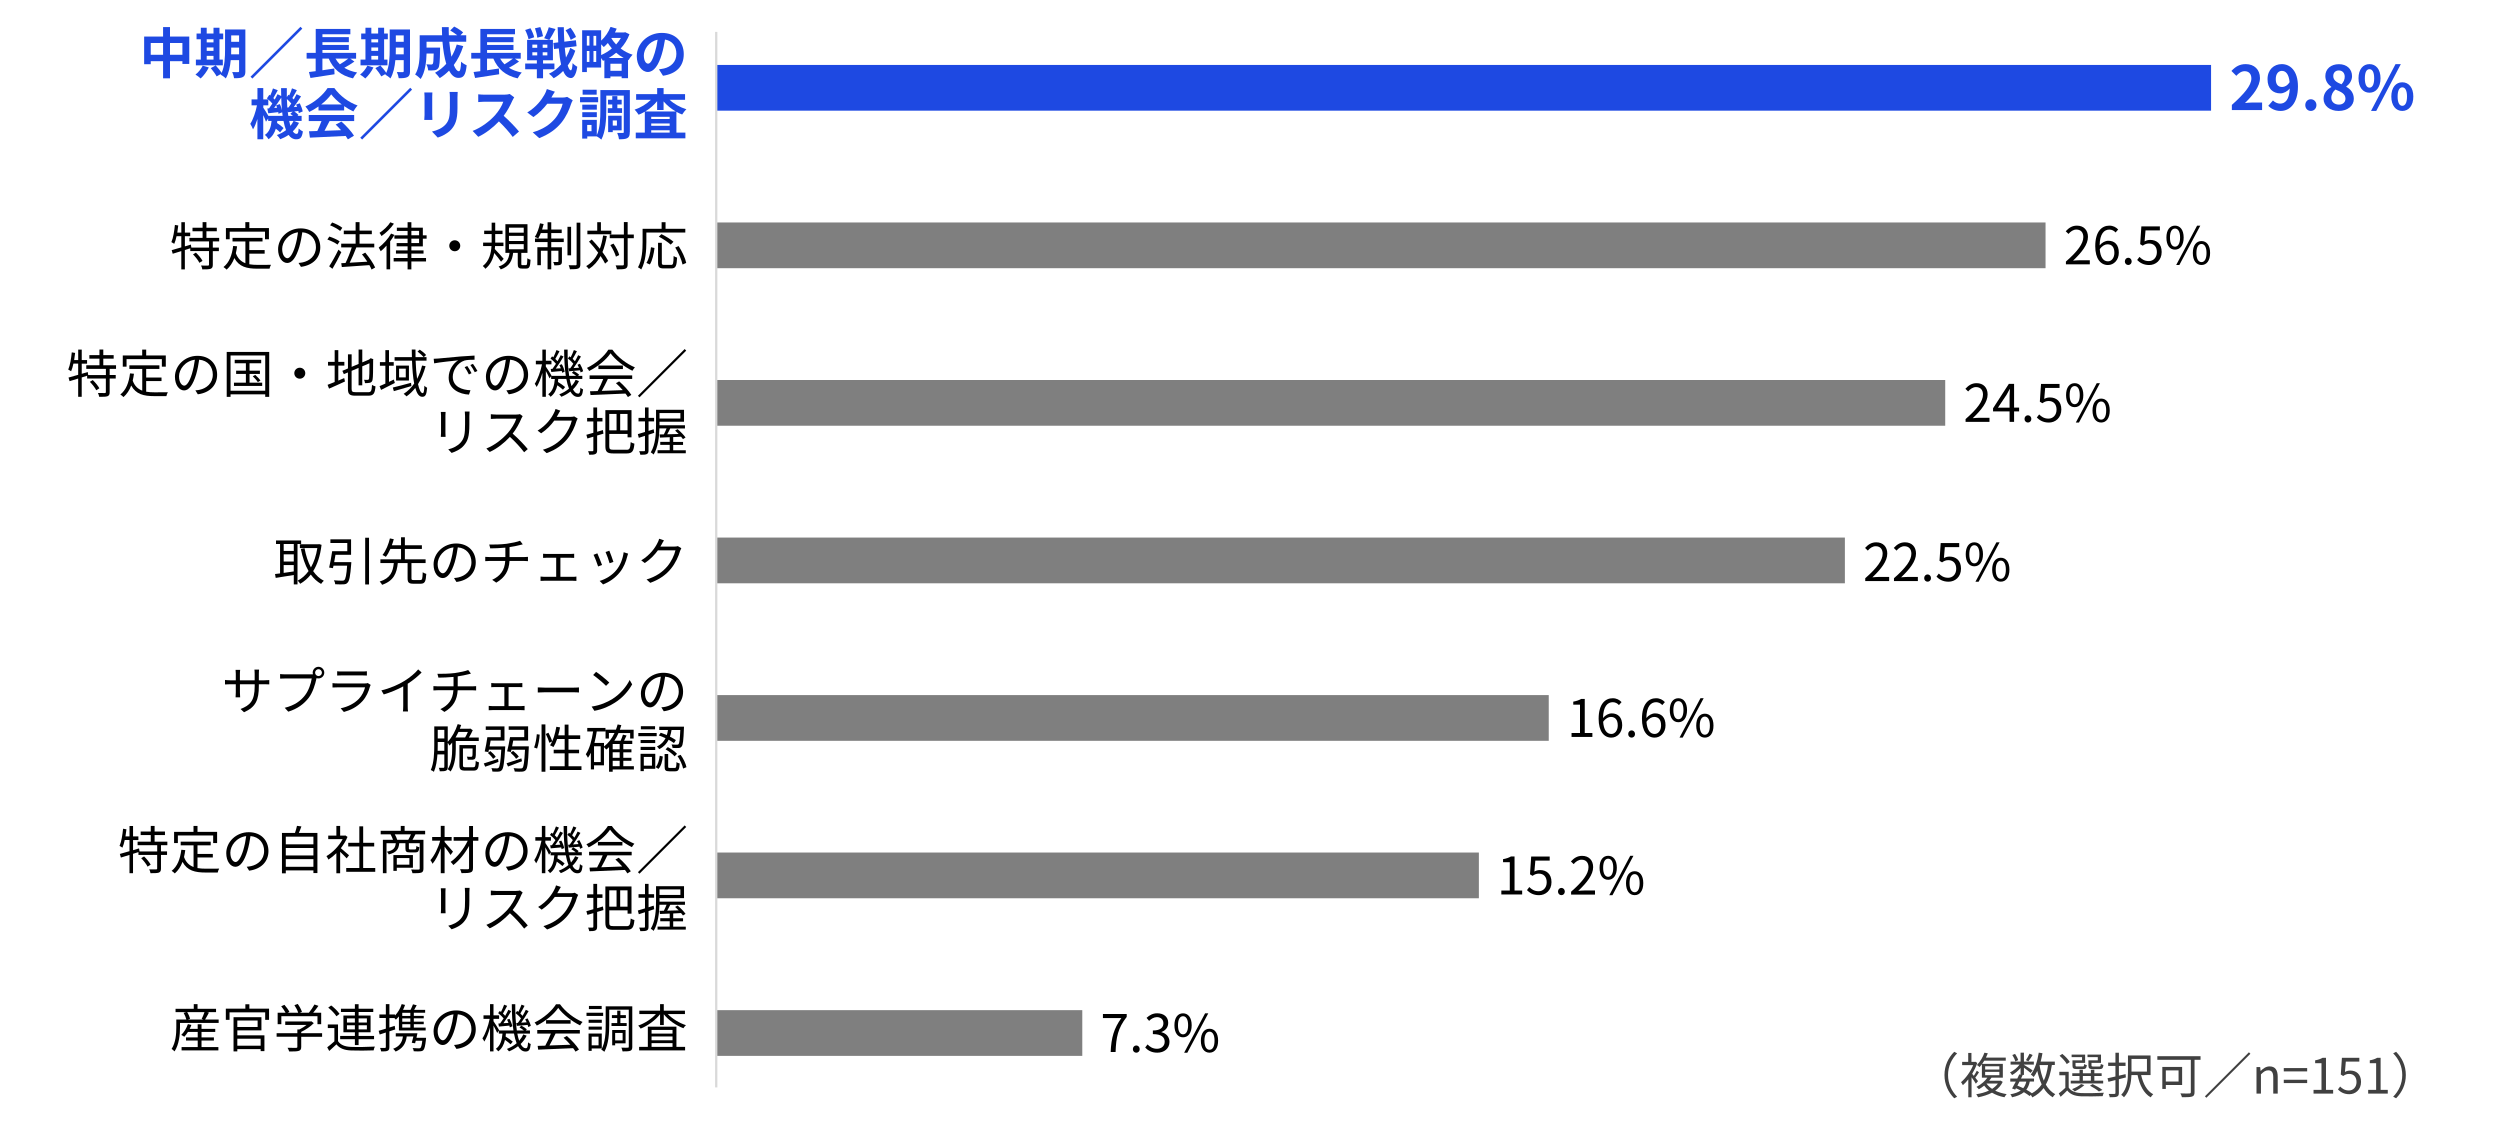 <?xml version="1.0" encoding="UTF-8"?><svg id="_レイヤー_2" xmlns="http://www.w3.org/2000/svg" width="820" height="371" viewBox="0 0 820 371"><defs><style>.cls-1{fill:#d9d9d9;}.cls-2{fill:#fff;}.cls-3{fill:#7f7f7f;}.cls-4{fill:#1e49e2;}.cls-5{fill:#404040;}</style></defs><g id="_レイヤー_3"><rect class="cls-2" width="820" height="371"/></g><g id="_レイヤー_1-2"><rect class="cls-4" x="234.93" y="21.3" width="490.3" height="15"/><rect class="cls-3" x="234.93" y="72.97" width="436.01" height="15"/><rect class="cls-3" x="234.93" y="124.64" width="403.1" height="15"/><rect class="cls-3" x="234.93" y="176.32" width="370.19" height="15"/><rect class="cls-3" x="234.93" y="331.33" width="120.06" height="15"/><rect class="cls-3" x="234.93" y="279.63" width="250.14" height="15"/><rect class="cls-3" x="234.93" y="227.99" width="273.06" height="15"/><rect class="cls-1" x="234.55" y="10.46" width=".75" height="346.21"/><path class="cls-4" d="M732.05,34.41c4.02-3.6,6.4-6.38,6.4-8.66,0-1.5-.82-2.4-2.22-2.4-1.08,0-1.98.7-2.72,1.52l-1.6-1.6c1.36-1.44,2.68-2.24,4.7-2.24,2.8,0,4.66,1.8,4.66,4.56s-2.22,5.56-4.92,8.2c.74-.08,1.72-.16,2.4-.16h3.22v2.48h-9.92v-1.7Z"/><path class="cls-4" d="M745.53,32.95c.54.58,1.46,1.04,2.34,1.04,1.66,0,3.04-1.26,3.16-4.98-.76,1-2.02,1.62-3.04,1.62-2.46,0-4.24-1.52-4.24-4.66s2.12-4.94,4.66-4.94c2.8,0,5.32,2.2,5.32,7.34,0,5.6-2.74,8.02-5.68,8.02-1.84,0-3.18-.78-4.06-1.68l1.54-1.76ZM750.99,26.95c-.26-2.7-1.28-3.7-2.54-3.7-1.1,0-2,.9-2,2.72s.82,2.56,2.1,2.56c.8,0,1.72-.44,2.44-1.58Z"/><path class="cls-4" d="M756.13,34.47c0-1.08.78-1.92,1.82-1.92s1.84.84,1.84,1.92-.78,1.92-1.84,1.92-1.82-.84-1.82-1.92Z"/><path class="cls-4" d="M762.13,32.43c0-1.9,1.16-3.12,2.54-3.86v-.1c-1.14-.82-1.96-1.94-1.96-3.52,0-2.38,1.88-3.9,4.46-3.9s4.3,1.58,4.3,3.94c0,1.46-.92,2.68-1.9,3.38v.1c1.36.74,2.48,1.94,2.48,3.96,0,2.24-1.98,3.96-4.98,3.96-2.82,0-4.94-1.64-4.94-3.96ZM769.31,32.33c0-1.54-1.36-2.18-3.28-2.96-.8.64-1.36,1.64-1.36,2.74,0,1.34,1.1,2.2,2.48,2.2,1.24,0,2.16-.7,2.16-1.98ZM769.07,25.17c0-1.2-.72-2.06-1.96-2.06-1,0-1.8.66-1.8,1.84,0,1.4,1.14,2.08,2.7,2.7.72-.76,1.06-1.6,1.06-2.48Z"/><path class="cls-4" d="M773.59,25.69c0-2.96,1.48-4.66,3.6-4.66s3.62,1.7,3.62,4.66-1.5,4.72-3.62,4.72-3.6-1.74-3.6-4.72ZM778.73,25.69c0-2.18-.68-3-1.54-3s-1.52.82-1.52,3,.66,3.06,1.52,3.06,1.54-.88,1.54-3.06ZM785.73,21.03h1.74l-8.06,15.36h-1.72l8.04-15.36ZM784.35,31.67c0-2.98,1.5-4.68,3.6-4.68s3.62,1.7,3.62,4.68-1.52,4.72-3.62,4.72-3.6-1.76-3.6-4.72ZM789.5,31.67c0-2.18-.68-3.02-1.54-3.02s-1.54.84-1.54,3.02.68,3.04,1.54,3.04,1.54-.86,1.54-3.04Z"/><path d="M677.62,85.79c3.91-3.42,5.71-5.9,5.71-8.04,0-1.43-.75-2.46-2.29-2.46-1.02,0-1.9.63-2.58,1.44l-.9-.88c1.02-1.1,2.09-1.84,3.67-1.84,2.23,0,3.62,1.46,3.62,3.69,0,2.48-1.96,5.01-4.88,7.79.65-.05,1.41-.12,2.04-.12h3.45v1.34h-7.84v-.92Z"/><path d="M693.9,76.25c-.49-.59-1.24-.95-2.01-.95-1.7,0-3.14,1.31-3.21,5.18.77-.94,1.85-1.51,2.84-1.51,2.11,0,3.45,1.31,3.45,3.91,0,2.41-1.63,4.05-3.57,4.05-2.4,0-4.16-2.06-4.16-6.17,0-4.88,2.19-6.75,4.61-6.75,1.29,0,2.23.54,2.91,1.27l-.85.97ZM693.51,82.88c0-1.68-.73-2.75-2.24-2.75-.78,0-1.73.44-2.55,1.6.19,2.58,1.12,3.99,2.69,3.99,1.19,0,2.11-1.14,2.11-2.84Z"/><path d="M696.95,85.75c0-.7.51-1.21,1.12-1.21s1.12.51,1.12,1.21-.51,1.17-1.12,1.17-1.12-.48-1.12-1.17Z"/><path d="M700.98,85.28l.77-1.02c.71.71,1.61,1.38,3.06,1.38s2.65-1.12,2.65-2.94-1.02-2.84-2.58-2.84c-.83,0-1.36.25-2.07.73l-.83-.51.39-5.83h6.07v1.33h-4.71l-.31,3.6c.54-.31,1.11-.49,1.85-.49,2.07,0,3.76,1.22,3.76,3.96s-1.97,4.28-4.08,4.28c-1.94,0-3.13-.82-3.96-1.65Z"/><path d="M710.58,77.92c0-2.5,1.12-3.91,2.82-3.91s2.84,1.41,2.84,3.91-1.12,3.96-2.84,3.96-2.82-1.44-2.82-3.96ZM715.07,77.92c0-1.99-.68-2.96-1.67-2.96s-1.65.97-1.65,2.96.68,2.99,1.65,2.99,1.67-1,1.67-2.99ZM720.65,74.01h1.05l-6.88,12.92h-1.04l6.87-12.92ZM719.25,82.98c0-2.5,1.14-3.91,2.84-3.91s2.82,1.41,2.82,3.91-1.12,3.94-2.82,3.94-2.84-1.43-2.84-3.94ZM723.74,82.98c0-1.99-.68-2.96-1.65-2.96s-1.67.97-1.67,2.96.68,2.99,1.67,2.99,1.65-1,1.65-2.99Z"/><path d="M644.71,137.46c3.91-3.42,5.71-5.9,5.71-8.04,0-1.43-.75-2.46-2.29-2.46-1.02,0-1.9.63-2.58,1.44l-.9-.88c1.02-1.1,2.09-1.84,3.67-1.84,2.23,0,3.62,1.46,3.62,3.69,0,2.48-1.96,5.01-4.88,7.79.65-.05,1.41-.12,2.04-.12h3.45v1.34h-7.84v-.92Z"/><path d="M662.27,134.94h-1.65v3.43h-1.48v-3.43h-5.42v-1.02l5.18-8.01h1.72v7.79h1.65v1.24ZM659.14,133.7v-3.82c0-.61.07-1.61.1-2.26h-.07c-.31.61-.65,1.22-1,1.84l-2.84,4.25h3.81Z"/><path d="M664.04,137.42c0-.7.51-1.21,1.12-1.21s1.12.51,1.12,1.21-.51,1.17-1.12,1.17-1.12-.48-1.12-1.17Z"/><path d="M668.07,136.95l.77-1.02c.71.71,1.61,1.38,3.06,1.38s2.65-1.12,2.65-2.94-1.02-2.84-2.58-2.84c-.83,0-1.36.25-2.07.73l-.83-.51.39-5.83h6.07v1.33h-4.71l-.31,3.6c.54-.31,1.11-.49,1.85-.49,2.07,0,3.76,1.22,3.76,3.96s-1.97,4.28-4.08,4.28c-1.94,0-3.13-.82-3.96-1.65Z"/><path d="M677.67,129.59c0-2.5,1.12-3.91,2.82-3.91s2.84,1.41,2.84,3.91-1.12,3.96-2.84,3.96-2.82-1.44-2.82-3.96ZM682.16,129.59c0-1.99-.68-2.96-1.67-2.96s-1.65.97-1.65,2.96.68,2.99,1.65,2.99,1.67-1,1.67-2.99ZM687.73,125.68h1.05l-6.88,12.92h-1.04l6.87-12.92ZM686.34,134.65c0-2.5,1.14-3.91,2.84-3.91s2.82,1.41,2.82,3.91-1.12,3.94-2.82,3.94-2.84-1.43-2.84-3.94ZM690.83,134.65c0-1.99-.68-2.96-1.65-2.96s-1.67.97-1.67,2.96.68,2.99,1.67,2.99,1.65-1,1.65-2.99Z"/><path d="M611.8,189.66c3.91-3.42,5.71-5.9,5.71-8.04,0-1.43-.75-2.46-2.29-2.46-1.02,0-1.9.63-2.58,1.44l-.9-.88c1.02-1.1,2.09-1.84,3.67-1.84,2.23,0,3.62,1.46,3.62,3.69,0,2.48-1.96,5.01-4.88,7.79.65-.05,1.41-.12,2.04-.12h3.45v1.34h-7.84v-.92Z"/><path d="M621.22,189.66c3.91-3.42,5.71-5.9,5.71-8.04,0-1.43-.75-2.46-2.29-2.46-1.02,0-1.9.63-2.58,1.44l-.9-.88c1.02-1.1,2.09-1.84,3.67-1.84,2.23,0,3.62,1.46,3.62,3.69,0,2.48-1.96,5.01-4.88,7.79.65-.05,1.41-.12,2.04-.12h3.45v1.34h-7.84v-.92Z"/><path d="M631.13,189.62c0-.7.51-1.21,1.12-1.21s1.12.51,1.12,1.21-.51,1.17-1.12,1.17-1.12-.48-1.12-1.17Z"/><path d="M635.16,189.15l.77-1.02c.71.71,1.61,1.38,3.06,1.38s2.65-1.12,2.65-2.94-1.02-2.84-2.58-2.84c-.83,0-1.36.25-2.07.73l-.83-.51.39-5.83h6.07v1.33h-4.71l-.31,3.6c.54-.31,1.11-.49,1.85-.49,2.07,0,3.76,1.22,3.76,3.96s-1.97,4.28-4.08,4.28c-1.94,0-3.13-.82-3.96-1.65Z"/><path d="M644.76,181.79c0-2.5,1.12-3.91,2.82-3.91s2.84,1.41,2.84,3.91-1.12,3.96-2.84,3.96-2.82-1.44-2.82-3.96ZM649.25,181.79c0-1.99-.68-2.96-1.67-2.96s-1.65.97-1.65,2.96.68,2.99,1.65,2.99,1.67-1,1.67-2.99ZM654.82,177.88h1.05l-6.88,12.92h-1.04l6.87-12.92ZM653.43,186.85c0-2.5,1.14-3.91,2.84-3.91s2.82,1.41,2.82,3.91-1.12,3.94-2.82,3.94-2.84-1.43-2.84-3.94ZM657.92,186.85c0-1.99-.68-2.96-1.65-2.96s-1.67.97-1.67,2.96.68,2.99,1.67,2.99,1.65-1,1.65-2.99Z"/><path d="M515.47,240.43h2.77v-9.3h-2.21v-.99c1.11-.2,1.9-.49,2.58-.88h1.19v11.17h2.5v1.29h-6.83v-1.29Z"/><path d="M531.01,231.27c-.49-.59-1.24-.95-2.01-.95-1.7,0-3.14,1.31-3.21,5.18.77-.93,1.85-1.51,2.84-1.51,2.11,0,3.45,1.31,3.45,3.91,0,2.41-1.63,4.04-3.57,4.04-2.4,0-4.16-2.06-4.16-6.17,0-4.88,2.19-6.75,4.61-6.75,1.29,0,2.23.54,2.91,1.27l-.85.97ZM530.62,237.9c0-1.68-.73-2.75-2.24-2.75-.78,0-1.73.44-2.55,1.6.19,2.58,1.12,3.99,2.69,3.99,1.19,0,2.11-1.14,2.11-2.84Z"/><path d="M534.05,240.77c0-.7.51-1.21,1.12-1.21s1.12.51,1.12,1.21-.51,1.17-1.12,1.17-1.12-.48-1.12-1.17Z"/><path d="M545.22,231.27c-.49-.59-1.24-.95-2.01-.95-1.7,0-3.14,1.31-3.21,5.18.77-.93,1.85-1.51,2.84-1.51,2.11,0,3.45,1.31,3.45,3.91,0,2.41-1.63,4.04-3.57,4.04-2.4,0-4.16-2.06-4.16-6.17,0-4.88,2.19-6.75,4.61-6.75,1.29,0,2.23.54,2.91,1.27l-.85.97ZM544.83,237.9c0-1.68-.73-2.75-2.24-2.75-.78,0-1.73.44-2.55,1.6.19,2.58,1.12,3.99,2.69,3.99,1.19,0,2.11-1.14,2.11-2.84Z"/><path d="M547.69,232.93c0-2.5,1.12-3.91,2.82-3.91s2.84,1.41,2.84,3.91-1.12,3.96-2.84,3.96-2.82-1.45-2.82-3.96ZM552.18,232.93c0-1.99-.68-2.96-1.67-2.96s-1.65.97-1.65,2.96.68,2.99,1.65,2.99,1.67-1,1.67-2.99ZM557.75,229.02h1.05l-6.88,12.92h-1.04l6.87-12.92ZM556.36,238c0-2.5,1.14-3.91,2.84-3.91s2.82,1.41,2.82,3.91-1.12,3.94-2.82,3.94-2.84-1.43-2.84-3.94ZM560.84,238c0-1.99-.68-2.96-1.65-2.96s-1.67.97-1.67,2.96.68,2.99,1.67,2.99,1.65-1,1.65-2.99Z"/><path d="M492.44,292.1h2.77v-9.3h-2.21v-.99c1.11-.2,1.9-.49,2.58-.88h1.19v11.17h2.5v1.29h-6.83v-1.29Z"/><path d="M500.84,291.97l.77-1.02c.71.71,1.61,1.38,3.06,1.38s2.65-1.12,2.65-2.94-1.02-2.84-2.58-2.84c-.83,0-1.36.25-2.07.73l-.83-.51.39-5.83h6.07v1.33h-4.71l-.31,3.6c.54-.31,1.11-.49,1.85-.49,2.07,0,3.76,1.22,3.76,3.96s-1.97,4.28-4.08,4.28c-1.94,0-3.13-.82-3.96-1.65Z"/><path d="M511.02,292.44c0-.7.51-1.21,1.12-1.21s1.12.51,1.12,1.21-.51,1.17-1.12,1.17-1.12-.48-1.12-1.17Z"/><path d="M515.32,292.48c3.91-3.42,5.71-5.9,5.71-8.04,0-1.43-.75-2.46-2.29-2.46-1.02,0-1.9.63-2.58,1.45l-.9-.88c1.02-1.1,2.09-1.83,3.67-1.83,2.23,0,3.62,1.46,3.62,3.69,0,2.48-1.96,5.01-4.88,7.79.65-.05,1.41-.12,2.04-.12h3.45v1.34h-7.84v-.92Z"/><path d="M524.66,284.61c0-2.5,1.12-3.91,2.82-3.91s2.84,1.41,2.84,3.91-1.12,3.96-2.84,3.96-2.82-1.45-2.82-3.96ZM529.15,284.61c0-1.99-.68-2.96-1.67-2.96s-1.65.97-1.65,2.96.68,2.99,1.65,2.99,1.67-1,1.67-2.99ZM534.72,280.7h1.05l-6.88,12.92h-1.04l6.87-12.92ZM533.33,289.67c0-2.5,1.14-3.91,2.84-3.91s2.82,1.41,2.82,3.91-1.12,3.94-2.82,3.94-2.84-1.43-2.84-3.94ZM537.81,289.67c0-1.99-.68-2.96-1.65-2.96s-1.67.97-1.67,2.96.68,2.99,1.67,2.99,1.65-1,1.65-2.99Z"/><path d="M367.79,333.93h-6.03v-1.33h7.8v.94c-2.92,3.76-3.47,6.65-3.65,11.52h-1.61c.2-4.73,1.07-7.73,3.5-11.13Z"/><path d="M371.58,344.12c0-.7.51-1.21,1.12-1.21s1.12.51,1.12,1.21-.51,1.17-1.12,1.17-1.12-.48-1.12-1.17Z"/><path d="M375.62,343.59l.78-1.02c.73.77,1.68,1.43,3.09,1.43s2.53-.88,2.53-2.31-1-2.5-3.88-2.5v-1.19c2.57,0,3.45-1.04,3.45-2.38,0-1.21-.82-1.97-2.11-2.01-1,.03-1.89.54-2.58,1.24l-.83-.99c.94-.87,2.04-1.5,3.48-1.5,2.09,0,3.62,1.12,3.62,3.13,0,1.51-.9,2.52-2.23,3.01v.07c1.48.34,2.65,1.46,2.65,3.16,0,2.23-1.78,3.55-3.99,3.55-1.96,0-3.18-.82-3.99-1.7Z"/><path d="M385.21,336.28c0-2.5,1.12-3.91,2.82-3.91s2.84,1.41,2.84,3.91-1.12,3.96-2.84,3.96-2.82-1.45-2.82-3.96ZM389.7,336.28c0-1.99-.68-2.96-1.67-2.96s-1.65.97-1.65,2.96.68,2.99,1.65,2.99,1.67-1,1.67-2.99ZM395.27,332.37h1.05l-6.88,12.92h-1.04l6.87-12.92ZM393.88,341.34c0-2.5,1.14-3.91,2.84-3.91s2.82,1.41,2.82,3.91-1.12,3.94-2.82,3.94-2.84-1.43-2.84-3.94ZM398.37,341.34c0-1.99-.68-2.96-1.65-2.96s-1.67.97-1.67,2.96.68,2.99,1.67,2.99,1.65-1,1.65-2.99Z"/><path d="M69.8,79.17v2.04h1.99v1.16h-1.99v4.45c0,.75-.17,1.12-.7,1.34-.53.19-1.43.2-2.74.2-.05-.36-.2-.9-.41-1.26,1.04.03,1.96.03,2.24.02.29-.02.36-.07.36-.32v-4.44h-6.14v-.92l-1.78.56v6.36h-1.16v-6l-2.82.87-.34-1.19c.87-.24,1.97-.54,3.16-.9v-3.67h-1.56c-.2.94-.44,1.8-.75,2.5-.2-.15-.7-.44-.95-.56.63-1.43.95-3.59,1.16-5.64l1.1.19c-.08.78-.2,1.56-.32,2.33h1.33v-3.42h1.16v3.42h1.75v1.19h-1.75v3.33l1.97-.59.15,1h5.8v-2.04h-6.43v-1.17h4.32v-2.16h-3.31v-1.16h3.31v-1.84h1.26v1.84h3.4v1.16h-3.4v2.16h4.18v1.17h-2.09ZM64.26,82.86c.83.8,1.77,1.92,2.16,2.7l-1.02.65c-.36-.78-1.27-1.94-2.09-2.77l.95-.58Z"/><path d="M81.79,86.68c.83.15,1.77.2,2.75.2.61,0,3.54,0,4.35-.02-.2.31-.42.9-.48,1.27h-3.94c-3.52,0-6.05-.61-7.6-3.48-.6,1.56-1.43,2.82-2.53,3.79-.2-.22-.73-.66-1.04-.85,1.89-1.46,2.8-3.88,3.18-6.92l1.29.12c-.1.8-.24,1.55-.41,2.26.65,1.79,1.73,2.75,3.13,3.28v-7.12h-4.22v-1.19h9.84v1.19h-4.33v2.82h5.03v1.17h-5.03v3.47ZM75.34,78.47h-1.24v-3.67h6.37v-1.94h1.31v1.94h6.43v3.67h-1.29v-2.48h-11.58v2.48Z"/><path d="M97.92,86.24c.53-.03,1.04-.12,1.44-.2,2.16-.48,4.27-2.07,4.27-4.98,0-2.55-1.61-4.64-4.47-4.88-.22,1.56-.54,3.26-1,4.84-1.04,3.45-2.38,5.24-3.94,5.24s-3.01-1.73-3.01-4.5c0-3.65,3.26-6.85,7.38-6.85s6.46,2.79,6.46,6.19-2.33,5.9-6.34,6.43l-.78-1.27ZM96.81,80.74c.42-1.39.75-2.99.94-4.54-3.23.41-5.2,3.18-5.2,5.44,0,2.12.99,3.06,1.72,3.06s1.68-1.12,2.55-3.96Z"/><path d="M110.72,80.23c-.71-.54-2.18-1.26-3.35-1.67l.66-.97c1.14.37,2.62,1.02,3.37,1.56l-.68,1.07ZM111.96,82.71c-.85,1.79-1.97,3.88-2.92,5.46l-1.07-.82c.87-1.33,2.12-3.52,3.04-5.46l.95.82ZM111.57,75.75c-.7-.6-2.12-1.39-3.3-1.85l.68-.93c1.17.42,2.62,1.14,3.33,1.75l-.71,1.04ZM121.87,88.4c-.17-.42-.41-.92-.71-1.44-3.28.26-6.7.48-9.04.63l-.19-1.26,1.41-.07c.71-1.44,1.53-3.5,2.04-5.12h-3.47v-1.21h4.73v-3.11h-3.88v-1.19h3.88v-2.77h1.29v2.77h4.03v1.19h-4.03v3.11h4.83v1.21h-5.88c-.63,1.62-1.43,3.55-2.18,5.03,1.75-.08,3.77-.2,5.78-.34-.54-.83-1.16-1.68-1.75-2.41l1.07-.56c1.27,1.5,2.67,3.54,3.25,4.88l-1.17.66Z"/><path d="M129.35,77.05c-.39.7-.87,1.41-1.38,2.09v9.21h-1.19v-7.79c-.63.7-1.26,1.33-1.9,1.85-.12-.27-.46-.9-.66-1.21,1.48-1.12,3.09-2.86,4.06-4.59l1.07.43ZM129.2,73.37c-.97,1.46-2.58,3.03-4.06,4.05-.14-.29-.46-.78-.66-1.04,1.33-.87,2.82-2.26,3.54-3.47l1.19.46ZM134.93,80.79v1.33h3.99v1.07h-3.99v1.44h4.81v1.12h-4.81v2.62h-1.24v-2.62h-4.57v-1.12h4.57v-1.44h-3.82v-1.07h3.82v-1.33h-3.59v-1.07h3.59v-1.44h-4.32v-1.1h4.32v-1.44h-3.52v-1.07h3.52v-1.78h1.24v1.78h3.76v2.52h1.24v1.1h-1.24v2.52h-3.76ZM134.93,77.17h2.53v-1.44h-2.53v1.44ZM134.93,79.72h2.53v-1.44h-2.53v1.44Z"/><path d="M149.16,78.81c1,0,1.8.8,1.8,1.8s-.8,1.8-1.8,1.8-1.8-.8-1.8-1.8.8-1.8,1.8-1.8Z"/><path d="M164.34,85.83c-.42-.65-1.44-1.92-2.23-2.84-.39,1.92-1.21,3.79-2.91,5.18-.15-.27-.56-.7-.85-.92,2.16-1.61,2.72-4.23,2.86-6.54h-2.75v-1.14h2.8v-2.79h-2.45v-1.12h2.45v-2.63h1.17v2.63h2.4v1.12h-2.4v2.79h2.7v1.14h-2.75c-.02.32-.05.66-.08.99.71.71,2.48,2.7,2.91,3.2l-.87.94ZM172.48,86.96c.37,0,.44-.25.49-2.24.24.2.73.39,1.05.48-.1,2.31-.41,2.89-1.41,2.89h-1.38c-1.17,0-1.41-.37-1.41-1.56v-3.6h-1.51c-.31,2.57-1.17,4.42-4.06,5.44-.12-.27-.46-.73-.71-.95,2.58-.83,3.31-2.4,3.59-4.49h-1.36v-9.4h7.24v9.4h-2.02v3.6c0,.39.07.44.42.44h1.07ZM166.94,76.32h4.84v-1.65h-4.84v1.65ZM166.94,79.04h4.84v-1.67h-4.84v1.67ZM166.94,81.77h4.84v-1.7h-4.84v1.7Z"/><path d="M180.81,78.24h4.1v1.16h-4.1v1.7h3.5v4.64c0,.58-.09.9-.51,1.1-.39.19-1.04.2-1.97.2-.05-.34-.2-.78-.37-1.1.73.02,1.29.02,1.46,0,.19,0,.24-.05.24-.22v-3.47h-2.35v6.1h-1.21v-6.1h-2.19v4.74h-1.16v-5.9h3.35v-1.7h-4.13v-1.16h4.13v-1.78h-2.21c-.27.66-.56,1.27-.85,1.75-.25-.15-.82-.37-1.12-.48.76-1.14,1.36-2.84,1.7-4.47l1.19.24c-.15.59-.32,1.22-.51,1.8h1.8v-2.38h1.21v2.38h3.43v1.16h-3.43v1.78ZM187.32,83.74h-1.19v-9.35h1.19v9.35ZM190.36,73.04v13.6c0,.83-.19,1.21-.7,1.43-.53.22-1.46.25-2.72.25-.07-.36-.24-.93-.41-1.33,1,.03,1.95.03,2.24.03.27-.02.36-.09.36-.37v-13.62h1.22Z"/><path d="M199.04,77.39c-.34,1.99-.8,3.76-1.44,5.29.8,1.05,1.46,2.07,1.89,2.91l-1.02.87c-.34-.71-.87-1.58-1.48-2.48-.95,1.75-2.19,3.18-3.84,4.27-.15-.24-.61-.75-.88-.97,1.77-1.05,3.03-2.53,3.94-4.4-.94-1.26-2.01-2.55-3.01-3.62l.88-.71c.88.92,1.82,1.99,2.67,3.04.48-1.29.83-2.75,1.07-4.35l1.22.17ZM200.51,76.83h-7.85v-1.17h3.23v-2.77h1.21v2.77h3.42v1.17ZM207.89,78.13h-2.02v8.52c0,.85-.2,1.22-.71,1.46-.51.2-1.36.24-2.82.24-.05-.34-.22-.94-.41-1.31,1.07.03,2.01.03,2.29.02.29-.02.41-.1.41-.41v-8.52h-4.64v-1.21h4.64v-4.08h1.24v4.08h2.02v1.21ZM202.03,84.19c-.27-1-1.04-2.63-1.84-3.81l1.04-.48c.82,1.16,1.62,2.72,1.87,3.74l-1.07.54Z"/><path d="M212.01,76.25v3.18c0,2.58-.24,6.39-1.68,8.96-.22-.22-.77-.58-1.07-.71,1.38-2.43,1.51-5.83,1.51-8.24v-4.39h6.24v-2.18h1.29v2.18h6.48v1.21h-12.77ZM212.02,86.24c.85-1.29,1.29-3.37,1.5-5.15l1.16.25c-.24,1.85-.66,4.06-1.53,5.41l-1.12-.51ZM220.1,86.89c.7,0,.8-.42.85-2.91.29.2.8.42,1.14.51-.14,2.8-.46,3.55-1.9,3.55h-2.48c-1.48,0-1.87-.42-1.87-1.84v-6.56h1.24v6.56c0,.58.14.68.78.68h2.24ZM220,80.24c-.82-.76-2.52-1.9-3.91-2.62l.87-.82c1.36.66,3.08,1.73,3.94,2.5l-.9.93ZM222.6,80.72c1.12,1.73,2.19,4.01,2.48,5.52l-1.21.53c-.29-1.5-1.29-3.82-2.4-5.59l1.12-.46Z"/><path d="M35.97,120.97v2.04h1.99v1.16h-1.99v4.45c0,.75-.17,1.12-.7,1.34-.53.19-1.43.2-2.74.2-.05-.36-.2-.9-.41-1.26,1.04.03,1.96.03,2.24.02.29-.02.36-.07.36-.32v-4.44h-6.14v-.92l-1.78.56v6.36h-1.16v-6l-2.82.87-.34-1.19c.87-.24,1.97-.54,3.16-.9v-3.67h-1.56c-.2.94-.44,1.8-.75,2.5-.2-.15-.7-.44-.95-.56.63-1.43.95-3.59,1.16-5.64l1.1.19c-.08.78-.2,1.56-.32,2.33h1.33v-3.42h1.16v3.42h1.75v1.19h-1.75v3.33l1.97-.59.15,1h5.8v-2.04h-6.43v-1.17h4.32v-2.16h-3.31v-1.16h3.31v-1.84h1.26v1.84h3.4v1.16h-3.4v2.16h4.18v1.17h-2.09ZM30.43,124.66c.83.8,1.77,1.92,2.16,2.7l-1.02.65c-.36-.78-1.27-1.94-2.09-2.77l.95-.58Z"/><path d="M47.96,128.48c.83.15,1.77.2,2.75.2.61,0,3.54,0,4.35-.02-.2.31-.42.9-.48,1.27h-3.94c-3.52,0-6.05-.61-7.6-3.48-.59,1.56-1.43,2.82-2.53,3.79-.2-.22-.73-.66-1.04-.85,1.89-1.46,2.8-3.88,3.18-6.92l1.29.12c-.1.8-.24,1.55-.41,2.26.65,1.79,1.73,2.75,3.13,3.28v-7.12h-4.22v-1.19h9.84v1.19h-4.33v2.82h5.03v1.17h-5.03v3.47ZM41.51,120.27h-1.24v-3.67h6.37v-1.94h1.31v1.94h6.43v3.67h-1.29v-2.48h-11.58v2.48Z"/><path d="M64.09,128.04c.53-.03,1.04-.12,1.44-.2,2.16-.48,4.27-2.07,4.27-4.98,0-2.55-1.61-4.64-4.47-4.88-.22,1.56-.54,3.26-1,4.84-1.04,3.45-2.38,5.24-3.94,5.24s-3.01-1.73-3.01-4.5c0-3.65,3.26-6.85,7.38-6.85s6.46,2.79,6.46,6.19-2.33,5.9-6.34,6.43l-.78-1.27ZM62.98,122.53c.42-1.39.75-2.99.94-4.54-3.23.41-5.2,3.18-5.2,5.44,0,2.12.99,3.06,1.72,3.06s1.68-1.12,2.55-3.96Z"/><path d="M88.3,115.43v14.75h-1.31v-.85h-11.37v.85h-1.26v-14.75h13.94ZM86.99,128.16v-11.56h-11.37v11.56h11.37ZM86,125.52v1.07h-9.26v-1.07h3.91v-2.86h-3.2v-1.09h3.2v-2.41h-3.67v-1.14h8.69v1.14h-3.82v2.41h3.4v1.09h-3.4v2.86h4.16ZM83.71,122.97c.63.54,1.38,1.33,1.72,1.85l-.87.51c-.32-.53-1.05-1.34-1.65-1.92l.8-.44Z"/><path d="M98.33,120.61c1,0,1.8.8,1.8,1.8s-.8,1.8-1.8,1.8-1.8-.8-1.8-1.8.8-1.8,1.8-1.8Z"/><path d="M110.96,124.83c.63-.27,1.27-.56,1.94-.82l.25,1.12c-1.8.85-3.72,1.68-5.22,2.35l-.49-1.26c.63-.22,1.44-.54,2.33-.92v-5.39h-2.18v-1.21h2.18v-3.86h1.19v3.86h1.99v1.21h-1.99v4.91ZM120.75,128.65c.99,0,1.16-.46,1.27-2.41.31.22.78.42,1.14.49-.2,2.31-.6,3.06-2.38,3.06h-4.16c-1.92,0-2.5-.46-2.5-2.28v-5.35l-1.34.56-.49-1.09,1.84-.78v-4.62h1.21v4.11l2.28-.97v-4.73h1.21v4.23l2.24-.95.27-.24.24-.19.88.34-.07.24c0,3.18-.03,5.71-.17,6.36-.08.7-.42,1-.9,1.12-.48.12-1.12.12-1.6.12-.05-.34-.15-.82-.31-1.09.41.02.95.02,1.14.02.25,0,.42-.07.51-.44.08-.41.12-2.29.12-5l-2.36,1v6.24h-1.21v-5.73l-2.28.97v5.88c0,.9.22,1.12,1.33,1.12h4.1Z"/><path d="M129.51,125.61c-1.55.8-3.21,1.63-4.52,2.28l-.49-1.24c.54-.22,1.19-.51,1.9-.83v-5.85h-1.79v-1.19h1.79v-3.93h1.19v3.93h1.55v1.19h-1.55v5.29c.51-.24,1.05-.51,1.58-.77l.34,1.12ZM134.94,126.63c-2.02.59-4.15,1.21-5.76,1.67l-.34-1.19c1.53-.34,3.79-.97,5.98-1.55l.12,1.07ZM139.59,120.13c-.61,2.23-1.43,4.18-2.48,5.86.41,1.85.92,2.96,1.55,2.96.32,0,.48-.66.54-2.43.25.29.63.53.9.66-.19,2.26-.53,2.97-1.6,2.97s-1.77-1.09-2.29-2.91c-.83,1.09-1.8,2.01-2.87,2.77-.19-.22-.66-.63-.94-.83,1.38-.87,2.52-2.02,3.45-3.37-.39-2.04-.61-4.64-.71-7.51h-5.71v-1.17h5.68c-.03-.82-.05-1.65-.05-2.48h1.22c0,.85,0,1.68.02,2.48h2.67c-.42-.51-1.29-1.27-2.02-1.82l.73-.63c.75.49,1.65,1.22,2.07,1.75l-.75.7h.9v1.17h-3.57c.07,2.26.24,4.3.48,5.97.7-1.33,1.22-2.77,1.63-4.37l1.16.22ZM134.13,119.91v4.9h-4.22v-4.9h4.22ZM133.09,120.93h-2.19v2.86h2.19v-2.86Z"/><path d="M143.73,117.6c1.1-.1,4.28-.41,7.38-.68,1.84-.15,3.42-.24,4.54-.29v1.36c-.97,0-2.43.02-3.3.27-2.4.77-3.84,3.33-3.84,5.32,0,3.28,3.06,4.32,5.8,4.42l-.49,1.43c-3.11-.14-6.66-1.8-6.66-5.56,0-2.62,1.58-4.76,3.13-5.68-1.48.17-6.07.61-7.89.99l-.15-1.5c.65-.02,1.17-.05,1.5-.08ZM154.66,122.41l-.87.41c-.39-.82-.88-1.7-1.39-2.4l.87-.37c.39.56,1.04,1.62,1.39,2.36ZM156.6,121.68l-.88.41c-.41-.82-.9-1.65-1.44-2.36l.85-.39c.41.56,1.07,1.6,1.48,2.35Z"/><path d="M166.09,128.04c.53-.03,1.04-.12,1.44-.2,2.16-.48,4.27-2.07,4.27-4.98,0-2.55-1.61-4.64-4.47-4.88-.22,1.56-.54,3.26-1,4.84-1.04,3.45-2.38,5.24-3.94,5.24s-3.01-1.73-3.01-4.5c0-3.65,3.26-6.85,7.38-6.85s6.46,2.79,6.46,6.19-2.33,5.9-6.34,6.43l-.78-1.27ZM164.98,122.53c.42-1.39.75-2.99.94-4.54-3.23.41-5.2,3.18-5.2,5.44,0,2.12.99,3.06,1.72,3.06s1.68-1.12,2.55-3.96Z"/><path d="M189.91,124.98c-.48,1.02-1.16,1.94-1.97,2.74.48.9,1.04,1.39,1.68,1.39.49,0,.68-.41.76-1.94.22.24.61.46.87.56-.2,1.9-.58,2.46-1.7,2.46-1.02,0-1.82-.63-2.46-1.75-.87.68-1.87,1.26-2.96,1.7-.15-.2-.46-.6-.68-.8,1.21-.48,2.29-1.1,3.18-1.87-.36-.88-.65-1.95-.87-3.18h-2.65c-.02.34-.07.66-.1.99.83.51,1.82,1.19,2.35,1.67l-.71.87c-.41-.39-1.12-.95-1.84-1.44-.36,1.53-.99,2.86-2.23,3.76-.17-.25-.49-.65-.77-.83,1.55-1.07,2.01-2.97,2.18-5h-1.21v-.95l-.53.75c-.22-.54-.75-1.58-1.21-2.43v8.48h-1.14v-7.85c-.51,1.8-1.17,3.54-1.87,4.62-.14-.31-.43-.78-.63-1.05.97-1.41,1.92-4.1,2.38-6.39h-2.02v-1.16h2.14v-3.67h1.14v3.67h1.84v1.16h-1.84v.76c.44.61,1.6,2.46,1.85,2.94l-.07.1h4.76c-.37-2.46-.53-5.42-.54-8.62h1.14c-.03,3.31.15,6.26.51,8.62h2.31c-.41-.34-.95-.73-1.43-.99l.6-.61c.65.34,1.41.83,1.8,1.22l-.36.37h1.39v1.02h-4.15c.17.9.37,1.68.61,2.35.56-.63,1.02-1.33,1.34-2.07l1.09.41ZM181.22,120.97c.36-.48.75-1.05,1.14-1.65-.44-.54-1.17-1.24-1.8-1.73l.53-.7c.14.1.27.2.41.31.37-.73.78-1.68,1.02-2.38l.99.39c-.44.83-.95,1.84-1.38,2.53.29.25.54.51.73.75.41-.7.78-1.39,1.05-1.99l.92.44c-.73,1.26-1.68,2.8-2.55,3.96l1.67-.1c-.14-.37-.29-.73-.46-1.05l.78-.29c.44.76.83,1.8.95,2.45l-.83.36c-.03-.17-.07-.37-.14-.58-1.22.1-2.4.22-3.43.32l-.19-1,.59-.03ZM187.03,120.8c.32-.42.68-.94,1.02-1.5-.42-.54-1.14-1.22-1.78-1.72l.53-.7c.12.1.25.19.39.31.37-.73.8-1.68,1.04-2.38l.99.39c-.42.85-.97,1.84-1.39,2.52.27.27.54.53.75.77.41-.7.78-1.39,1.05-1.99l.92.44c-.71,1.21-1.61,2.67-2.43,3.79l1.8-.12c-.15-.34-.32-.68-.49-.97l.78-.32c.46.78.93,1.8,1.05,2.45l-.82.39c-.03-.2-.1-.44-.2-.7-1.27.14-2.48.22-3.55.32l-.19-.95.54-.03Z"/><path d="M200.84,114.68c1.78,2.5,4.74,4.71,7.41,5.81-.29.31-.6.75-.82,1.12-2.62-1.27-5.59-3.54-7.17-5.73-1.38,2.04-4.13,4.37-7.02,5.8-.14-.29-.46-.75-.73-1,2.91-1.39,5.73-3.84,7.04-6h1.29ZM193.39,123.13h13.97v1.17h-7.97c-.6,1.26-1.33,2.72-2.01,3.91,2.11-.07,4.5-.15,6.88-.25-.7-.8-1.5-1.63-2.24-2.29l1.07-.58c1.56,1.34,3.21,3.18,3.99,4.44l-1.14.7c-.2-.34-.46-.73-.78-1.14-4.16.2-8.57.39-11.47.49l-.17-1.24c.73-.02,1.58-.03,2.5-.07.65-1.17,1.38-2.72,1.84-3.96h-4.47v-1.17ZM204.32,119.9v1.16h-8.04v-1.16h8.04Z"/><path d="M224.57,114.49l.51.51-15.33,15.33-.51-.51,15.33-15.33Z"/><path d="M146.15,135.11c-.03.32-.05.82-.05,1.22v5.68c0,.42.02.99.05,1.29h-1.56c.02-.25.07-.8.07-1.31v-5.66c0-.31-.03-.9-.07-1.22h1.56ZM154.02,134.99c-.03.41-.07.9-.07,1.46v2.75c0,4.08-.54,5.42-1.77,6.88-1.1,1.33-2.8,2.06-4.05,2.48l-1.1-1.17c1.56-.39,3.03-1.07,4.08-2.26,1.22-1.41,1.43-2.79,1.43-6v-2.69c0-.56-.05-1.05-.08-1.46h1.56Z"/><path d="M171.43,136.5c-.1.14-.32.51-.42.75-.58,1.46-1.65,3.45-2.86,4.98,1.79,1.53,3.86,3.74,4.96,5.07l-1.19,1.04c-1.14-1.5-2.94-3.5-4.67-5.05-1.82,1.95-4.11,3.82-6.63,4.96l-1.09-1.14c2.74-1.07,5.25-3.09,7-5.05,1.16-1.31,2.4-3.33,2.82-4.73h-6.63c-.59,0-1.53.07-1.72.08v-1.55c.24.03,1.21.12,1.72.12h6.56c.56,0,1-.07,1.27-.15l.87.66Z"/><path d="M189.48,137.25c-.14.24-.31.63-.41.9-.46,1.7-1.5,4.01-3.01,5.85-1.55,1.89-3.57,3.45-6.77,4.62l-1.22-1.1c3.11-.92,5.24-2.46,6.78-4.27,1.33-1.56,2.36-3.76,2.7-5.3h-5.75c-1.02,1.43-2.45,2.94-4.3,4.18l-1.17-.88c2.94-1.75,4.61-4.22,5.34-5.75.19-.29.42-.9.53-1.34l1.58.53c-.29.44-.59,1-.76,1.33-.12.24-.25.48-.41.71h4.62c.46,0,.83-.05,1.1-.15l1.14.68Z"/><path d="M197.93,142.24l-2.07.61v4.86c0,.68-.17,1-.58,1.21-.39.2-1.02.26-2.01.24-.05-.32-.2-.83-.37-1.16.65.02,1.26.02,1.43,0,.2,0,.29-.07.29-.29v-4.47l-1.95.58-.34-1.21c.63-.17,1.43-.39,2.29-.65v-3.72h-2.04v-1.17h2.04v-3.42h1.24v3.42h1.75v1.17h-1.75v3.38l1.9-.56.17,1.17ZM205.53,147.53c1.02,0,1.19-.49,1.34-2.52.32.22.83.44,1.22.51-.22,2.38-.65,3.21-2.53,3.21h-4.4c-1.99,0-2.6-.48-2.6-2.4v-11.81h8.57v8.92h-1.29v-1.1h-6v4.01c0,.95.22,1.17,1.38,1.17h4.32ZM199.83,135.77v5.37h2.4v-5.37h-2.4ZM205.83,135.77h-2.41v5.37h2.41v-5.37Z"/><path d="M212.72,142.58v5.12c0,.68-.15,1.04-.58,1.24-.41.19-1.05.24-2.11.22-.05-.29-.2-.82-.37-1.16.73.02,1.39.02,1.6,0,.2,0,.29-.05.29-.31v-4.74l-2.02.66-.32-1.22c.65-.17,1.46-.42,2.35-.7v-3.48h-2.12v-1.16h2.12v-3.4h1.17v3.4h1.82v1.16h-1.82v3.13c.56-.17,1.12-.36,1.68-.54l.17,1.17-1.85.61ZM224.94,147.67v1h-9.26v-1h3.99v-1.75h-3.11v-.99h3.11v-1.53c-1.19.05-2.28.1-3.21.14l-.12-1.04,1.41-.03c.31-.58.63-1.31.88-1.96h-2.33c-.07,2.72-.44,6.15-1.9,8.57-.19-.2-.7-.58-.95-.71,1.6-2.62,1.73-6.31,1.73-8.99v-4.96h9.18v3.91h-8.04v1.16h8.35v1.04h-4.83c-.32.66-.66,1.34-1,1.92,1.16-.02,2.45-.07,3.76-.1-.37-.39-.78-.78-1.16-1.12l.8-.48c.97.82,2.09,1.97,2.62,2.75l-.85.53c-.17-.24-.37-.51-.63-.8-.85.05-1.72.08-2.57.14v1.58h3.23v.99h-3.23v1.75h4.13ZM216.32,135.48v1.8h6.85v-1.8h-6.85Z"/><path d="M97.58,178.44v13.24h-1.22v-3.08c-2.14.36-4.32.68-5.93.95l-.22-1.27c.48-.05,1.04-.12,1.65-.2v-9.64h-1.33v-1.17h8.24v1.17h-1.19ZM96.36,178.44h-3.31v2.26h3.31v-2.26ZM96.36,181.82h-3.31v2.36h3.31v-2.36ZM93.04,187.91c1.04-.14,2.18-.31,3.31-.48v-2.09h-3.31v2.57ZM105.47,178.71c-.44,3.64-1.39,6.46-2.75,8.62.94,1.36,2.09,2.45,3.5,3.16-.29.24-.7.71-.9,1.04-1.34-.77-2.46-1.8-3.38-3.08-1,1.27-2.18,2.28-3.47,3.03-.19-.32-.56-.78-.83-1.02,1.34-.7,2.55-1.75,3.57-3.15-1.17-2.01-1.97-4.47-2.53-7.26l1.21-.22c.44,2.35,1.12,4.49,2.09,6.29.99-1.73,1.72-3.86,2.11-6.36h-5.73v-1.24h6.07l.24-.05.82.24Z"/><path d="M115.23,184.37s-.02.41-.03.58c-.31,4.01-.6,5.59-1.21,6.17-.34.41-.73.51-1.34.54-.53.05-1.6.02-2.69-.03-.02-.39-.2-.94-.44-1.29,1.12.1,2.24.12,2.67.12.36,0,.56-.02.75-.19.41-.36.7-1.67.92-4.73h-4.47c-.07.29-.14.56-.19.82l-1.24-.2c.34-1.41.75-3.65.99-5.37h4.96v-2.69h-5.54v-1.19h6.78v5.07h-5.12c-.14.8-.27,1.63-.42,2.4h5.63ZM121.04,176.38v15.33h-1.26v-15.33h1.26Z"/><path d="M137.87,190.25c.61,0,.71-.36.78-2.55.29.22.82.44,1.17.53-.14,2.57-.51,3.23-1.85,3.23h-2.41c-1.5,0-1.87-.43-1.87-1.8v-4.98h-3.21c-.34,3.31-1.29,5.8-5.15,7.14-.14-.32-.51-.83-.8-1.07,3.59-1.1,4.35-3.28,4.64-6.07h-4.4v-1.22h6.77v-3.4h-3.5c-.41.97-.92,1.87-1.48,2.58-.29-.2-.78-.46-1.1-.6,1.17-1.43,2.02-3.67,2.43-5.44l1.27.26c-.17.65-.39,1.31-.63,1.99h3.01v-2.63h1.26v2.63h5.58v1.21h-5.58v3.4h6.8v1.22h-4.64v4.98c0,.51.12.6.76.6h2.16Z"/><path d="M148.92,189.59c.53-.03,1.04-.12,1.44-.2,2.16-.48,4.27-2.07,4.27-4.98,0-2.55-1.61-4.64-4.47-4.88-.22,1.56-.54,3.26-1,4.84-1.04,3.45-2.38,5.24-3.94,5.24s-3.01-1.73-3.01-4.5c0-3.65,3.26-6.85,7.38-6.85s6.46,2.79,6.46,6.19-2.33,5.9-6.34,6.43l-.78-1.27ZM147.81,184.08c.42-1.39.75-2.99.94-4.54-3.23.41-5.2,3.18-5.2,5.44,0,2.12.99,3.06,1.72,3.06s1.68-1.12,2.55-3.96Z"/><path d="M171.83,182.72c.37,0,.99-.03,1.34-.07v1.41c-.37-.03-.88-.07-1.31-.07h-4.74c-.19,3.18-1.43,5.42-4.35,7.12l-1.33-.93c2.67-1.24,4.08-3.15,4.28-6.19h-5.05c-.54,0-1.12.03-1.51.07v-1.41c.37.03.97.07,1.48.07h5.12v-3.09c-1.72.17-3.64.22-4.95.24l-.34-1.26c1.29.05,3.88-.02,5.71-.25,1.55-.22,3.55-.63,4.39-.99l.9,1.17-.97.25c-.83.22-2.14.48-3.37.66v3.26h4.69Z"/><path d="M187.92,189.2c.41,0,.8-.03,1.14-.09v1.43c-.34-.03-.87-.05-1.14-.05h-9.4c-.37,0-.82.02-1.22.05v-1.43c.39.05.85.09,1.22.09h3.91v-6.26h-3.13c-.27,0-.82.02-1.17.05v-1.36c.36.05.9.07,1.17.07h7.82c.42,0,.85-.03,1.21-.07v1.36c-.37-.03-.82-.05-1.21-.05h-3.31v6.26h4.11Z"/><path d="M197.47,185.32l-1.29.48c-.25-.88-1.17-3.23-1.51-3.82l1.26-.49c.34.73,1.22,2.96,1.55,3.84ZM206.02,181.58c-.12.36-.19.63-.26.85-.46,1.87-1.19,3.69-2.41,5.22-1.56,1.99-3.64,3.31-5.54,4.05l-1.12-1.16c1.97-.56,4.13-1.85,5.52-3.6,1.21-1.48,2.09-3.64,2.35-5.81l1.46.46ZM201.21,184.3l-1.26.44c-.19-.77-.97-2.92-1.33-3.69l1.24-.42c.29.68,1.12,2.92,1.34,3.67Z"/><path d="M223.48,179.8c-.14.24-.31.63-.41.9-.46,1.7-1.5,4.01-3.01,5.85-1.55,1.89-3.57,3.45-6.77,4.62l-1.22-1.1c3.11-.92,5.24-2.46,6.78-4.27,1.33-1.56,2.36-3.76,2.7-5.3h-5.75c-1.02,1.43-2.45,2.94-4.3,4.18l-1.17-.88c2.94-1.75,4.61-4.22,5.34-5.75.19-.29.42-.9.53-1.34l1.58.53c-.29.44-.59,1-.76,1.33-.12.24-.25.48-.41.71h4.62c.46,0,.83-.05,1.1-.15l1.14.68Z"/><path d="M86.77,223.13c.75,0,1.33-.05,1.55-.08v1.43c-.17-.02-.8-.05-1.55-.05h-1.87v.59c0,4.54-.97,6.87-4.86,8.6l-1.14-1.07c3.09-1.19,4.64-2.65,4.64-7.41v-.71h-4.84v2.75c0,.63.05,1.38.07,1.55h-1.5c.02-.17.07-.9.07-1.55v-2.75h-1.82c-.75,0-1.51.05-1.72.07v-1.48c.15.03.99.12,1.72.12h1.82v-2.18c0-.54-.05-1.07-.07-1.24h1.51c-.02.17-.09.65-.09,1.24v2.18h4.84v-2.12c0-.66-.05-1.22-.08-1.39h1.53c-.02.17-.08.73-.08,1.39v2.12h1.87Z"/><path d="M102.08,221.19c.17,0,.36,0,.56-.02-.05-.17-.08-.36-.08-.54,0-1.05.85-1.92,1.9-1.92s1.9.87,1.9,1.92-.85,1.9-1.9,1.9c-.22,0-.44-.03-.65-.1l-.03.19c-.37,1.78-1.19,4.52-2.53,6.27-1.56,1.99-3.59,3.57-6.7,4.54l-1.16-1.27c3.3-.82,5.2-2.26,6.63-4.08,1.21-1.55,1.99-3.91,2.23-5.54h-8.7c-.66,0-1.26.03-1.68.05v-1.5c.46.05,1.14.1,1.7.1h8.52ZM105.59,220.63c0-.61-.51-1.14-1.12-1.14s-1.12.53-1.12,1.14.49,1.12,1.12,1.12,1.12-.51,1.12-1.12Z"/><path d="M121.58,224.66c-.08.15-.19.37-.22.49-.46,1.68-1.22,3.45-2.48,4.83-1.78,1.95-3.93,2.96-6.09,3.55l-1.05-1.21c2.41-.49,4.54-1.6,5.98-3.11,1.04-1.09,1.72-2.53,2.02-3.76h-9.03c-.41,0-1.05.02-1.65.05v-1.43c.61.07,1.19.1,1.65.1h8.96c.39,0,.75-.03.94-.14l.97.61ZM110.58,220.17c.44.07.99.08,1.53.08h6.68c.54,0,1.14-.02,1.55-.08v1.41c-.41-.03-.99-.05-1.56-.05h-6.66c-.53,0-1.07.02-1.53.05v-1.41Z"/><path d="M138.29,220.58c-1.17,1.19-2.81,2.58-4.56,3.69v7.28c0,.65.03,1.48.1,1.82h-1.67c.05-.32.1-1.17.1-1.82v-6.42c-1.82,1-4.16,1.99-6.39,2.65l-.78-1.33c2.84-.66,5.73-1.95,7.6-3.13,1.73-1.07,3.52-2.55,4.47-3.76l1.12,1.02Z"/><path d="M154.83,225.13c.37,0,.99-.03,1.34-.07v1.41c-.37-.03-.88-.07-1.31-.07h-4.74c-.19,3.18-1.43,5.42-4.35,7.12l-1.33-.94c2.67-1.24,4.08-3.14,4.28-6.19h-5.05c-.54,0-1.12.03-1.51.07v-1.41c.37.03.97.07,1.48.07h5.12v-3.09c-1.72.17-3.64.22-4.95.24l-.34-1.26c1.29.05,3.88-.02,5.71-.25,1.55-.22,3.55-.63,4.39-.99l.9,1.17-.97.25c-.83.22-2.14.48-3.37.66v3.26h4.69Z"/><path d="M170.92,231.61c.41,0,.8-.03,1.14-.08v1.43c-.34-.03-.87-.05-1.14-.05h-9.4c-.37,0-.82.02-1.22.05v-1.43c.39.05.85.08,1.22.08h3.91v-6.26h-3.13c-.27,0-.82.02-1.17.05v-1.36c.36.05.9.07,1.17.07h7.82c.42,0,.85-.03,1.21-.07v1.36c-.37-.03-.82-.05-1.21-.05h-3.31v6.26h4.11Z"/><path d="M176.39,225.47c.51.03,1.41.08,2.36.08h9.31c.85,0,1.46-.05,1.84-.08v1.67c-.34-.02-1.05-.08-1.82-.08h-9.33c-.94,0-1.84.03-2.36.08v-1.67Z"/><path d="M200.85,229.28c2.62-1.65,4.69-4.16,5.68-6.25l.82,1.44c-1.17,2.12-3.14,4.44-5.71,6.03-1.7,1.09-3.84,2.12-6.68,2.65l-.9-1.39c2.97-.44,5.18-1.48,6.8-2.48ZM199.85,223.89l-1.07,1.07c-.85-.88-2.97-2.7-4.23-3.55l.97-1.04c1.21.8,3.38,2.57,4.33,3.52Z"/><path d="M216.92,232c.53-.03,1.04-.12,1.44-.2,2.16-.48,4.27-2.07,4.27-4.98,0-2.55-1.61-4.64-4.47-4.88-.22,1.56-.54,3.26-1,4.84-1.04,3.45-2.38,5.24-3.94,5.24s-3.01-1.73-3.01-4.5c0-3.65,3.26-6.85,7.38-6.85s6.46,2.79,6.46,6.19-2.33,5.9-6.34,6.43l-.78-1.28ZM215.81,226.49c.42-1.39.75-2.99.94-4.54-3.23.41-5.2,3.18-5.2,5.44,0,2.12.99,3.06,1.72,3.06s1.68-1.12,2.55-3.96Z"/><path d="M149.5,243.03v2.57c0,2.19-.25,5.34-1.7,7.45-.2-.24-.68-.61-.95-.73,1.31-1.97,1.46-4.71,1.46-6.71v-2.06c-.29.36-.56.7-.87,1-.12-.2-.36-.65-.58-.95v7.94c0,.65-.12,1-.53,1.21-.41.22-1,.24-2.07.24-.03-.31-.19-.83-.32-1.16.71.02,1.34.02,1.53.02.19-.02.27-.1.27-.32v-4.08h-2.26c-.14,1.99-.46,4.1-1.16,5.71-.22-.2-.71-.49-1.02-.59,1.07-2.38,1.14-5.76,1.14-8.24v-6.07h4.42v5.05c1.38-1.45,2.55-3.57,3.26-5.8l1.14.29c-.12.41-.27.82-.44,1.22h3.2l.22-.07.82.56c-.34.78-.8,1.67-1.26,2.4h3.23v1.14h-7.53ZM145.74,246.26v-2.89h-2.16v.92c0,.61-.02,1.27-.03,1.97h2.19ZM143.58,239.39v2.82h2.16v-2.82h-2.16ZM150.38,240.07c-.31.63-.61,1.24-.97,1.82h3.15c.31-.51.63-1.19.9-1.82h-3.08ZM155.24,251.65c.61,0,.73-.32.8-2.06.27.2.73.39,1.07.48-.15,2.11-.51,2.69-1.78,2.69h-2.75c-1.46,0-1.89-.37-1.89-1.77v-6.6h5.42v.46c0,2.62-.02,3.6-.27,3.93-.2.27-.42.37-.83.41-.32.03-.95.03-1.6,0-.02-.32-.14-.73-.29-1.02.61.07,1.14.07,1.34.07.19,0,.32-.02.41-.15.12-.15.14-.8.14-2.6h-3.16v5.49c0,.56.14.68.85.68h2.55Z"/><path d="M163.51,249.9c-1.51.56-3.11,1.16-4.37,1.58l-.46-1.07c1.19-.36,2.94-.92,4.67-1.5l.15.99ZM165.72,244.81s-.02.39-.03.58c-.29,4.81-.56,6.58-1.07,7.17-.31.37-.61.48-1.1.53-.42.05-1.19.03-2.01-.02-.02-.32-.14-.82-.32-1.12.77.07,1.46.08,1.77.08.29,0,.44-.03.59-.2.37-.42.65-1.96.87-5.93h-4.05c-.05.29-.12.54-.17.78l-1.21-.2c.29-1.22.66-3.2.87-4.69h4.37v-2.4h-4.9v-1.14h6.14v4.67h-4.54c-.1.63-.22,1.28-.34,1.89h5.13ZM161.74,248.91c-.32-.54-1.05-1.38-1.73-1.94l.82-.61c.7.56,1.43,1.33,1.77,1.87l-.85.68ZM171.22,249.69c-1.61.63-3.3,1.26-4.59,1.73l-.48-1.07c1.22-.37,3.08-.99,4.86-1.6l.2.94ZM173.45,244.81s0,.41-.02.59c-.2,4.81-.44,6.58-.95,7.16-.32.37-.68.49-1.22.54-.51.05-1.44.03-2.43-.03-.03-.32-.17-.8-.37-1.11.99.1,1.92.1,2.28.1.31,0,.51-.03.66-.2.37-.41.6-1.96.8-5.95h-4.45l-.17.73-1.24-.19c.32-1.22.71-3.2.95-4.67h4.66v-2.4h-5.1v-1.14h6.37v4.67h-4.88c-.12.63-.24,1.28-.37,1.89h5.49ZM169.27,248.89c-.32-.58-1.1-1.41-1.8-1.99l.83-.61c.73.56,1.5,1.33,1.87,1.89l-.9.71Z"/><path d="M175.19,245.17c.46-1.12.77-2.97.88-4.35l.95.14c-.08,1.39-.41,3.31-.85,4.56l-.99-.34ZM177.63,237.61h1.26v15.52h-1.26v-15.52ZM179.89,240.33c.51.92,1.04,2.12,1.24,2.84l-.95.46c-.19-.73-.7-1.96-1.17-2.89l.88-.41ZM190.72,251.34v1.21h-10.37v-1.21h4.86v-4.25h-3.6v-1.17h3.6v-3.52h-2.48c-.34,1.02-.73,1.9-1.19,2.63-.25-.17-.82-.44-1.12-.58.99-1.48,1.67-3.76,2.06-6.07l1.22.2c-.17.88-.37,1.77-.61,2.6h2.12v-3.52h1.26v3.52h3.84v1.21h-3.84v3.52h3.47v1.17h-3.47v4.25h4.25Z"/><path d="M207.91,252.39h-6.95v.73h-1.19v-8.06c-.29.29-.6.54-.9.8-.15-.2-.51-.56-.77-.8v5.98h-3.26v1.33h-1.04v-5.47c-.29.59-.59,1.16-.95,1.65-.14-.29-.49-.9-.71-1.17,1.24-1.8,1.95-4.52,2.4-7.46h-1.92v-1.16h5.97v1.16h-2.86c-.19,1.31-.44,2.58-.76,3.77h3.14v1.16c1.44-1.09,2.6-2.62,3.45-4.42h-1.84v1.8h-1.1v-2.89h3.4c.22-.56.41-1.14.56-1.73l1.21.24c-.15.51-.31,1.02-.48,1.5h4.52v2.89h-1.14v-1.8h-3.82c-.39.92-.85,1.75-1.38,2.53h2.07c.29-.65.59-1.43.76-2.01l1.19.29c-.27.58-.56,1.19-.82,1.72h2.69v1.07h-2.94v1.73h2.67v.99h-2.67v1.8h2.67v.99h-2.67v1.77h3.47v1.09ZM197.03,244.78h-2.19v5.17h2.19v-5.17ZM203.25,244.03h-2.29v1.73h2.29v-1.73ZM203.25,246.75h-2.29v1.8h2.29v-1.8ZM200.96,251.31h2.29v-1.77h-2.29v1.77Z"/><path d="M215.39,241.47h-6.02v-1.04h6.02v1.04ZM214.93,252.16h-3.76v.78h-1.07v-5.69h4.83v4.91ZM214.91,243.73h-4.79v-1h4.79v1ZM210.12,244.97h4.79v1.02h-4.79v-1.02ZM214.86,239.22h-4.66v-1.02h4.66v1.02ZM211.17,248.28v2.86h2.67v-2.86h-2.67ZM215.05,251.61c.8-.85,1.17-2.33,1.34-3.72l1.02.25c-.17,1.5-.54,3.13-1.44,4.06l-.92-.59ZM221.07,243.73c-.44-.32-1.07-.71-1.75-1.09-.63,1.24-1.58,2.33-3.09,3.08-.15-.25-.49-.68-.75-.88,1.41-.65,2.26-1.62,2.82-2.7-.75-.36-1.51-.68-2.21-.92l.63-.88c.63.2,1.31.49,1.99.78.17-.54.31-1.12.39-1.68h-2.86v-1.09h8.11s0,.37-.02.53c-.15,4-.32,5.47-.75,5.97-.25.34-.54.46-1,.49-.41.03-1.19.03-1.99-.02-.02-.36-.14-.82-.32-1.14.76.07,1.48.07,1.75.07.29.02.44-.02.54-.17.29-.31.44-1.5.58-4.64h-2.87c-.12.75-.29,1.48-.53,2.19.76.39,1.46.78,1.95,1.12l-.63.99ZM221.31,251.89c.44,0,.53-.24.58-1.94.24.22.71.39,1.05.49-.12,2.04-.43,2.55-1.5,2.55h-1.89c-1.26,0-1.56-.34-1.56-1.6v-4.08h1.17v4.08c0,.43.07.49.56.49h1.58ZM219.03,245.04c1.09.58,2.41,1.5,3.03,2.21l-.78.83c-.61-.7-1.89-1.68-2.97-2.29l.73-.75ZM223.24,247.58c.92,1.24,1.68,2.89,1.92,4.05l-1.1.46c-.22-1.14-.97-2.84-1.84-4.1l1.02-.41Z"/><path d="M52.8,277.22v2.04h1.99v1.16h-1.99v4.45c0,.75-.17,1.12-.7,1.34-.53.19-1.43.2-2.74.2-.05-.36-.2-.9-.41-1.26,1.04.03,1.96.03,2.24.02.29-.02.36-.07.36-.32v-4.44h-6.14v-.92l-1.78.56v6.36h-1.16v-6l-2.82.87-.34-1.19c.87-.24,1.97-.54,3.16-.9v-3.67h-1.56c-.2.94-.44,1.8-.75,2.5-.2-.15-.7-.44-.95-.56.63-1.43.95-3.59,1.16-5.64l1.1.19c-.08.78-.2,1.56-.32,2.33h1.33v-3.42h1.16v3.42h1.75v1.19h-1.75v3.33l1.97-.59.15,1h5.8v-2.04h-6.43v-1.17h4.32v-2.16h-3.31v-1.16h3.31v-1.84h1.26v1.84h3.4v1.16h-3.4v2.16h4.18v1.17h-2.09ZM47.26,280.91c.83.8,1.77,1.92,2.16,2.7l-1.02.65c-.36-.78-1.27-1.94-2.09-2.77l.95-.58Z"/><path d="M64.79,284.73c.83.15,1.77.2,2.75.2.61,0,3.54,0,4.35-.02-.2.31-.42.9-.48,1.28h-3.94c-3.52,0-6.05-.61-7.6-3.49-.6,1.56-1.43,2.82-2.53,3.79-.2-.22-.73-.66-1.04-.85,1.89-1.46,2.8-3.88,3.18-6.92l1.29.12c-.1.8-.24,1.55-.41,2.26.65,1.79,1.73,2.75,3.13,3.28v-7.12h-4.22v-1.19h9.84v1.19h-4.33v2.82h5.03v1.17h-5.03v3.47ZM58.34,276.52h-1.24v-3.67h6.37v-1.94h1.31v1.94h6.43v3.67h-1.29v-2.48h-11.58v2.48Z"/><path d="M80.92,284.29c.53-.03,1.04-.12,1.44-.2,2.16-.48,4.27-2.07,4.27-4.98,0-2.55-1.61-4.64-4.47-4.88-.22,1.56-.54,3.26-1,4.84-1.04,3.45-2.38,5.24-3.94,5.24s-3.01-1.73-3.01-4.5c0-3.66,3.26-6.85,7.38-6.85s6.46,2.79,6.46,6.19-2.33,5.9-6.34,6.43l-.78-1.28ZM79.81,278.78c.42-1.39.75-2.99.94-4.54-3.23.41-5.2,3.18-5.2,5.44,0,2.12.99,3.06,1.72,3.06s1.68-1.12,2.55-3.96Z"/><path d="M104.11,273.21v13.16h-1.31v-.87h-9.06v.95h-1.26v-13.24h4.27c.25-.75.53-1.67.66-2.33l1.45.19c-.26.73-.56,1.5-.85,2.14h6.1ZM93.74,274.42v2.53h9.06v-2.53h-9.06ZM93.74,278.14v2.46h9.06v-2.46h-9.06ZM102.8,284.31v-2.52h-9.06v2.52h9.06Z"/><path d="M113.71,281.54c-.44-.49-1.38-1.44-2.14-2.16v7.04h-1.24v-6.58c-.85.83-1.73,1.55-2.6,2.11-.14-.32-.46-.9-.66-1.14,2.02-1.17,4.15-3.31,5.32-5.58h-4.73v-1.16h2.67v-3.16h1.24v3.16h1.48l.22-.05.71.48c-.53,1.31-1.31,2.57-2.19,3.71.78.63,2.28,1.94,2.7,2.31l-.78,1.02ZM123.08,284.7v1.24h-9.52v-1.24h4.3v-7.05h-3.64v-1.22h3.64v-5.39h1.26v5.39h3.62v1.22h-3.62v7.05h3.96Z"/><path d="M136.27,273.67c-.32.65-.66,1.28-.97,1.79h3.59v9.4c0,.75-.17,1.16-.71,1.36-.56.19-1.5.2-2.89.2-.05-.32-.24-.9-.43-1.22,1.1.05,2.12.03,2.43.02.29,0,.37-.08.37-.36v-8.29h-3.55v1.68c0,.34.07.37.49.37h1.48c.37,0,.44-.12.49-1.12.19.17.65.32.97.39-.12,1.36-.42,1.7-1.33,1.7h-1.75c-1.19,0-1.48-.27-1.48-1.33v-1.7h-2.02c-.2,2.04-.97,3.09-3.45,3.69-.1-.25-.39-.68-.61-.88,2.14-.44,2.75-1.22,2.92-2.8h-3.04v9.84h-1.19v-10.95h3.33c-.19-.54-.51-1.26-.8-1.79h-3.25v-1.16h6.58v-1.6h1.27v1.6h6.73v1.16h-3.2ZM130.15,284.6v1.04h-1.12v-5.18h6.41v4.15h-5.29ZM133.91,275.45c.29-.49.65-1.21.88-1.79h-5.3c.34.58.65,1.29.8,1.79h3.62ZM130.15,281.44v2.18h4.13v-2.18h-4.13Z"/><path d="M147.78,280.43c-.37-.61-1.26-1.8-1.95-2.72v8.69h-1.26v-8.16c-.73,1.99-1.7,3.93-2.7,5.08-.14-.36-.46-.88-.7-1.19,1.29-1.41,2.58-4.05,3.21-6.39h-2.63v-1.21h2.82v-3.64h1.26v3.64h2.31v1.21h-2.31v.44c.63.68,2.33,2.67,2.75,3.16l-.8,1.09ZM156.89,275.76h-1.75v8.94c0,.87-.22,1.26-.78,1.44-.56.22-1.56.25-2.99.25-.07-.36-.27-.93-.46-1.29,1.1.03,2.19.02,2.52.02.31-.02.42-.1.42-.41v-7.24c-1.34,2.45-3.28,4.84-5.15,6.26-.22-.32-.59-.77-.9-1.02,2.12-1.44,4.35-4.28,5.61-6.95h-4.62v-1.21h5.07v-3.62h1.29v3.62h1.75v1.21Z"/><path d="M165.92,284.29c.53-.03,1.04-.12,1.44-.2,2.16-.48,4.27-2.07,4.27-4.98,0-2.55-1.61-4.64-4.47-4.88-.22,1.56-.54,3.26-1,4.84-1.04,3.45-2.38,5.24-3.94,5.24s-3.01-1.73-3.01-4.5c0-3.66,3.26-6.85,7.38-6.85s6.46,2.79,6.46,6.19-2.33,5.9-6.34,6.43l-.78-1.28ZM164.81,278.78c.42-1.39.75-2.99.94-4.54-3.23.41-5.2,3.18-5.2,5.44,0,2.12.99,3.06,1.72,3.06s1.68-1.12,2.55-3.96Z"/><path d="M189.74,281.23c-.48,1.02-1.16,1.94-1.97,2.74.48.9,1.04,1.39,1.68,1.39.49,0,.68-.41.76-1.94.22.24.61.46.87.56-.2,1.9-.58,2.46-1.7,2.46-1.02,0-1.82-.63-2.46-1.75-.87.68-1.87,1.26-2.96,1.7-.15-.2-.46-.59-.68-.8,1.21-.48,2.29-1.1,3.18-1.87-.36-.88-.65-1.96-.87-3.18h-2.65c-.02.34-.07.66-.1.99.83.51,1.82,1.19,2.35,1.67l-.71.87c-.41-.39-1.12-.95-1.84-1.45-.36,1.53-.99,2.86-2.23,3.76-.17-.25-.49-.65-.77-.83,1.55-1.07,2.01-2.97,2.18-5h-1.21v-.95l-.53.75c-.22-.54-.75-1.58-1.21-2.43v8.48h-1.14v-7.85c-.51,1.8-1.17,3.54-1.87,4.62-.14-.31-.43-.78-.63-1.05.97-1.41,1.92-4.1,2.38-6.39h-2.02v-1.16h2.14v-3.67h1.14v3.67h1.84v1.16h-1.84v.77c.44.61,1.6,2.46,1.85,2.94l-.07.1h4.76c-.37-2.46-.53-5.42-.54-8.62h1.14c-.03,3.32.15,6.26.51,8.62h2.31c-.41-.34-.95-.73-1.43-.99l.6-.61c.65.34,1.41.83,1.8,1.22l-.36.37h1.39v1.02h-4.15c.17.9.37,1.68.61,2.35.56-.63,1.02-1.33,1.34-2.07l1.09.41ZM181.05,277.22c.36-.48.75-1.05,1.14-1.65-.44-.54-1.17-1.24-1.8-1.73l.53-.7c.14.1.27.2.41.31.37-.73.78-1.68,1.02-2.38l.99.39c-.44.83-.95,1.84-1.38,2.53.29.25.54.51.73.75.41-.7.78-1.39,1.05-1.99l.92.44c-.73,1.26-1.68,2.8-2.55,3.96l1.67-.1c-.14-.37-.29-.73-.46-1.05l.78-.29c.44.76.83,1.8.95,2.45l-.83.36c-.03-.17-.07-.37-.14-.58-1.22.1-2.4.22-3.43.32l-.19-1,.6-.03ZM186.86,277.05c.32-.42.68-.93,1.02-1.5-.42-.54-1.14-1.22-1.78-1.72l.53-.7c.12.1.25.19.39.31.37-.73.8-1.68,1.04-2.38l.99.39c-.42.85-.97,1.84-1.39,2.52.27.27.54.53.75.77.41-.7.78-1.39,1.05-1.99l.92.44c-.71,1.21-1.61,2.67-2.43,3.79l1.8-.12c-.15-.34-.32-.68-.49-.97l.78-.32c.46.78.94,1.8,1.05,2.45l-.82.39c-.03-.2-.1-.44-.2-.7-1.27.14-2.48.22-3.55.32l-.19-.95.54-.03Z"/><path d="M200.67,270.93c1.78,2.5,4.74,4.71,7.41,5.81-.29.31-.6.75-.82,1.12-2.62-1.28-5.59-3.54-7.17-5.73-1.38,2.04-4.13,4.37-7.02,5.8-.14-.29-.46-.75-.73-1,2.91-1.39,5.73-3.84,7.04-6h1.29ZM193.22,279.38h13.97v1.17h-7.97c-.6,1.26-1.33,2.72-2.01,3.91,2.11-.07,4.5-.15,6.88-.25-.7-.8-1.5-1.63-2.24-2.29l1.07-.58c1.56,1.34,3.21,3.18,3.99,4.44l-1.14.7c-.2-.34-.46-.73-.78-1.14-4.16.2-8.57.39-11.47.49l-.17-1.24c.73-.02,1.58-.03,2.5-.07.65-1.17,1.38-2.72,1.84-3.96h-4.47v-1.17ZM204.15,276.15v1.16h-8.04v-1.16h8.04Z"/><path d="M224.57,270.74l.51.51-15.33,15.33-.51-.51,15.33-15.33Z"/><path d="M146.15,291.36c-.03.32-.05.82-.05,1.22v5.68c0,.42.02.99.05,1.29h-1.56c.02-.25.07-.8.07-1.31v-5.66c0-.31-.03-.9-.07-1.22h1.56ZM154.02,291.24c-.03.41-.07.9-.07,1.46v2.75c0,4.08-.54,5.42-1.77,6.88-1.1,1.33-2.8,2.06-4.05,2.48l-1.1-1.17c1.56-.39,3.03-1.07,4.08-2.26,1.22-1.41,1.43-2.79,1.43-6v-2.69c0-.56-.05-1.05-.08-1.46h1.56Z"/><path d="M171.43,292.75c-.1.14-.32.51-.42.75-.58,1.46-1.65,3.45-2.86,4.98,1.78,1.53,3.86,3.74,4.96,5.06l-1.19,1.04c-1.14-1.5-2.94-3.5-4.67-5.05-1.82,1.95-4.11,3.82-6.63,4.96l-1.09-1.14c2.74-1.07,5.25-3.09,7-5.05,1.16-1.31,2.4-3.33,2.82-4.73h-6.63c-.59,0-1.53.07-1.72.08v-1.55c.24.03,1.21.12,1.72.12h6.56c.56,0,1-.07,1.27-.15l.87.66Z"/><path d="M189.65,293.5c-.14.24-.31.63-.41.9-.46,1.7-1.5,4.01-3.01,5.85-1.55,1.89-3.57,3.45-6.77,4.62l-1.22-1.11c3.11-.92,5.24-2.46,6.78-4.27,1.33-1.56,2.36-3.76,2.7-5.3h-5.75c-1.02,1.43-2.45,2.94-4.3,4.18l-1.17-.88c2.94-1.75,4.61-4.22,5.34-5.75.19-.29.42-.9.53-1.34l1.58.53c-.29.44-.59,1-.76,1.33-.12.24-.25.48-.41.71h4.62c.46,0,.83-.05,1.1-.15l1.14.68Z"/><path d="M197.93,298.5l-2.07.61v4.86c0,.68-.17,1-.58,1.21-.39.2-1.02.25-2.01.24-.05-.32-.2-.83-.37-1.16.65.02,1.26.02,1.43,0,.2,0,.29-.07.29-.29v-4.47l-1.95.58-.34-1.21c.63-.17,1.43-.39,2.29-.65v-3.72h-2.04v-1.17h2.04v-3.42h1.24v3.42h1.75v1.17h-1.75v3.38l1.9-.56.17,1.17ZM205.53,303.78c1.02,0,1.19-.49,1.34-2.52.32.22.83.44,1.22.51-.22,2.38-.65,3.21-2.53,3.21h-4.4c-1.99,0-2.6-.48-2.6-2.4v-11.81h8.57v8.92h-1.29v-1.1h-6v4.01c0,.95.22,1.17,1.38,1.17h4.32ZM199.83,292.02v5.37h2.4v-5.37h-2.4ZM205.83,292.02h-2.41v5.37h2.41v-5.37Z"/><path d="M212.72,298.84v5.12c0,.68-.15,1.04-.58,1.24-.41.19-1.05.24-2.11.22-.05-.29-.2-.82-.37-1.16.73.02,1.39.02,1.6,0,.2,0,.29-.05.29-.31v-4.74l-2.02.66-.32-1.22c.65-.17,1.46-.42,2.35-.7v-3.49h-2.12v-1.16h2.12v-3.4h1.17v3.4h1.82v1.16h-1.82v3.13c.56-.17,1.12-.36,1.68-.54l.17,1.17-1.85.61ZM224.94,303.92v1h-9.26v-1h3.99v-1.75h-3.11v-.99h3.11v-1.53c-1.19.05-2.28.1-3.21.14l-.12-1.04,1.41-.03c.31-.58.63-1.31.88-1.96h-2.33c-.07,2.72-.44,6.15-1.9,8.57-.19-.2-.7-.58-.95-.71,1.6-2.62,1.73-6.31,1.73-8.99v-4.96h9.18v3.91h-8.04v1.16h8.35v1.04h-4.83c-.32.66-.66,1.34-1,1.92,1.16-.02,2.45-.07,3.76-.1-.37-.39-.78-.78-1.16-1.12l.8-.48c.97.82,2.09,1.97,2.62,2.75l-.85.53c-.17-.24-.37-.51-.63-.8-.85.05-1.72.08-2.57.14v1.58h3.23v.99h-3.23v1.75h4.13ZM216.32,291.73v1.8h6.85v-1.8h-6.85Z"/><path d="M71.72,334.41v1.12h-12.68v1.51c0,2.23-.29,5.56-1.79,7.82-.19-.22-.71-.66-.97-.8,1.38-2.11,1.55-5.01,1.55-7.02v-2.63h3.3c-.15-.63-.51-1.51-.9-2.19l.87-.24h-3.52v-1.09h5.97v-1.53h1.24v1.53h6.07v1.09h-2.96l.63.15c-.42.8-.88,1.65-1.27,2.28h4.47ZM66.11,343.43h5.52v1.09h-12.07v-1.09h5.29v-2.14h-3.84v-1.02h3.84v-1.79h-3.2c-.37.59-.8,1.14-1.21,1.58-.2-.17-.71-.48-.99-.61.94-.88,1.73-2.21,2.18-3.54l1.14.27c-.15.42-.34.87-.56,1.28h2.63v-1.51h1.26v1.51h4.5v1.02h-4.5v1.79h4.06v1.02h-4.06v2.14ZM61.4,331.98c.44.7.82,1.6.93,2.21l-.76.22h5.18l-.6-.2c.31-.63.7-1.55.92-2.23h-5.68Z"/><path d="M88.25,330.84v3.67h-1.27v-2.46h-11.69v2.46h-1.22v-3.67h6.41v-1.44h1.31v1.44h6.48ZM77.84,339.59h8.89v5.18h-1.24v-.66h-7.65v.75h-1.24v-11.22h9.15v4.32h-7.9v1.63ZM77.84,334.73v2.12h6.66v-2.12h-6.66ZM77.84,340.7v2.29h7.65v-2.29h-7.65Z"/><path d="M105.65,340.07h-6.85v3.31c0,.75-.2,1.12-.82,1.31-.61.19-1.58.2-3.13.2-.08-.36-.34-.88-.53-1.21,1.29.03,2.45.03,2.77.02.36-.02.44-.1.44-.36v-3.28h-6.8v-1.17h6.8v-1.22h.65c.83-.41,1.7-.95,2.4-1.5h-7.02v-1.12h8.29l.26-.07.82.61c-1.05,1.09-2.63,2.16-4.13,2.87v.42h6.85v1.17ZM92.28,335.94h-1.21v-3.76h2.6c-.32-.63-.92-1.5-1.43-2.12l1.05-.48c.63.7,1.33,1.67,1.63,2.31l-.58.29h3.47c-.2-.71-.73-1.73-1.24-2.48l1.09-.41c.58.8,1.16,1.89,1.38,2.6l-.73.29h3.01c.65-.78,1.39-1.9,1.82-2.7l1.31.44c-.53.77-1.16,1.58-1.73,2.26h2.63v3.76h-1.22v-2.63h-11.85v2.63Z"/><path d="M110.86,341.48c.8,1.26,2.29,1.83,4.28,1.9,1.87.08,5.78.03,7.82-.1-.15.29-.36.87-.41,1.24-1.9.08-5.49.12-7.39.03-2.23-.08-3.76-.68-4.81-2.01-.75.73-1.53,1.45-2.36,2.18l-.66-1.21c.71-.53,1.58-1.24,2.35-1.95v-4.35h-2.16v-1.19h3.35v5.46ZM110.35,333.34c-.51-.85-1.65-2.02-2.69-2.84l.97-.71c1.04.78,2.21,1.94,2.74,2.77l-1.02.78ZM116.4,340.85h-4.83v-1.07h4.83v-1.19h-3.76v-5.49h3.76v-1.16h-4.57v-1.07h4.57v-1.5h1.22v1.5h4.81v1.07h-4.81v1.16h3.93v5.49h-3.93v1.19h5.07v1.07h-5.07v1.94h-1.22v-1.94ZM113.8,335.39h2.6v-1.36h-2.6v1.36ZM116.4,337.64v-1.36h-2.6v1.36h2.6ZM117.62,334.03v1.36h2.72v-1.36h-2.72ZM120.34,336.28h-2.72v1.36h2.72v-1.36Z"/><path d="M129.64,337.65c-.63.2-1.27.42-1.92.63v5.13c0,.68-.15,1.04-.58,1.24-.41.19-1.05.24-2.11.22-.05-.29-.2-.82-.37-1.16.73.02,1.39.02,1.6,0,.2,0,.29-.05.29-.31v-4.74c-.73.24-1.41.48-2.02.66l-.32-1.22c.65-.19,1.46-.42,2.35-.7v-3.49h-2.12v-1.16h2.12v-3.4h1.17v3.4h1.82v.36c.97-1,1.77-2.35,2.21-3.77l1.1.27c-.19.56-.41,1.09-.66,1.62h2.46c.31-.59.61-1.31.8-1.82l1.22.31c-.27.51-.56,1.04-.83,1.51h3.6v.95h-3.71v1.02h3.25v.82h-3.25v1.09h3.25v.82h-3.25v1.11h3.88v.95h-8.77v-4.61c-.32.39-.65.75-.99,1.07-.1-.14-.31-.34-.49-.53h-1.65v3.11c.58-.17,1.17-.37,1.75-.56l.17,1.17ZM139.72,340.9c-.24,2.21-.48,3.16-.88,3.57-.29.25-.6.36-1.09.37-.39.03-1.19.03-2.04-.03-.02-.31-.15-.75-.36-1.04.83.07,1.67.09,1.97.09.29,0,.44-.02.58-.14.25-.24.44-.88.61-2.35h-2.14c-.07.31-.15.58-.22.83l-1.09-.17c.17-.58.36-1.33.53-2.06h-2.18c-.34,2.57-1.51,4.01-3.64,4.95-.15-.24-.56-.71-.82-.92,1.92-.71,2.94-1.94,3.21-4.03h-2.35v-1.05h7.11c-.1.48-.2.99-.32,1.48h3.16l-.05.49ZM134.59,332.2h-2.65v1.02h2.65v-1.02ZM134.59,334.03h-2.65v1.09h2.65v-1.09ZM134.59,335.94h-2.65v1.11h2.65v-1.11Z"/><path d="M148.92,342.75c.53-.03,1.04-.12,1.44-.2,2.16-.48,4.27-2.07,4.27-4.98,0-2.55-1.61-4.64-4.47-4.88-.22,1.56-.54,3.26-1,4.84-1.04,3.45-2.38,5.24-3.94,5.24s-3.01-1.73-3.01-4.5c0-3.66,3.26-6.85,7.38-6.85s6.46,2.79,6.46,6.19-2.33,5.9-6.34,6.43l-.78-1.28ZM147.81,337.25c.42-1.39.75-2.99.94-4.54-3.23.41-5.2,3.18-5.2,5.44,0,2.12.99,3.06,1.72,3.06s1.68-1.12,2.55-3.96Z"/><path d="M172.74,339.69c-.48,1.02-1.16,1.94-1.97,2.74.48.9,1.04,1.39,1.68,1.39.49,0,.68-.41.76-1.94.22.24.61.46.87.56-.2,1.9-.58,2.46-1.7,2.46-1.02,0-1.82-.63-2.46-1.75-.87.68-1.87,1.26-2.96,1.7-.15-.2-.46-.59-.68-.8,1.21-.48,2.29-1.1,3.18-1.87-.36-.88-.65-1.96-.87-3.18h-2.65c-.02.34-.07.66-.1.99.83.51,1.82,1.19,2.35,1.67l-.71.87c-.41-.39-1.12-.95-1.84-1.45-.36,1.53-.99,2.86-2.23,3.76-.17-.25-.49-.65-.77-.83,1.55-1.07,2.01-2.97,2.18-5h-1.21v-.95l-.53.75c-.22-.54-.75-1.58-1.21-2.43v8.48h-1.14v-7.85c-.51,1.8-1.17,3.54-1.87,4.62-.14-.31-.43-.78-.63-1.05.97-1.41,1.92-4.1,2.38-6.39h-2.02v-1.16h2.14v-3.67h1.14v3.67h1.84v1.16h-1.84v.77c.44.61,1.6,2.46,1.85,2.94l-.07.1h4.76c-.37-2.46-.53-5.42-.54-8.62h1.14c-.03,3.32.15,6.26.51,8.62h2.31c-.41-.34-.95-.73-1.43-.99l.6-.61c.65.34,1.41.83,1.8,1.22l-.36.37h1.39v1.02h-4.15c.17.9.37,1.68.61,2.35.56-.63,1.02-1.33,1.34-2.07l1.09.41ZM164.05,335.68c.36-.48.75-1.05,1.14-1.65-.44-.54-1.17-1.24-1.8-1.73l.53-.7c.14.1.27.2.41.31.37-.73.78-1.68,1.02-2.38l.99.39c-.44.83-.95,1.84-1.38,2.53.29.25.54.51.73.75.41-.7.78-1.39,1.05-1.99l.92.44c-.73,1.26-1.68,2.8-2.55,3.96l1.67-.1c-.14-.37-.29-.73-.46-1.05l.78-.29c.44.76.83,1.8.95,2.45l-.83.36c-.03-.17-.07-.37-.14-.58-1.22.1-2.4.22-3.43.32l-.19-1,.6-.03ZM169.86,335.51c.32-.42.68-.93,1.02-1.5-.42-.54-1.14-1.22-1.78-1.72l.53-.7c.12.1.25.19.39.31.37-.73.8-1.68,1.04-2.38l.99.39c-.42.85-.97,1.84-1.39,2.52.27.27.54.53.75.77.41-.7.78-1.39,1.05-1.99l.92.44c-.71,1.21-1.61,2.67-2.43,3.79l1.8-.12c-.15-.34-.32-.68-.49-.97l.78-.32c.46.78.94,1.8,1.05,2.45l-.82.39c-.03-.2-.1-.44-.2-.7-1.27.14-2.48.22-3.55.32l-.19-.95.54-.03Z"/><path d="M183.67,329.39c1.78,2.5,4.74,4.71,7.41,5.81-.29.31-.6.75-.82,1.12-2.62-1.28-5.59-3.54-7.17-5.73-1.38,2.04-4.13,4.37-7.02,5.8-.14-.29-.46-.75-.73-1,2.91-1.39,5.73-3.84,7.04-6h1.29ZM176.22,337.84h13.97v1.17h-7.97c-.6,1.26-1.33,2.72-2.01,3.91,2.11-.07,4.5-.15,6.88-.25-.7-.8-1.5-1.63-2.24-2.29l1.07-.58c1.56,1.34,3.21,3.18,3.99,4.44l-1.14.7c-.2-.34-.46-.73-.78-1.14-4.16.2-8.57.39-11.47.49l-.17-1.24c.73-.02,1.58-.03,2.5-.07.65-1.17,1.38-2.72,1.84-3.96h-4.47v-1.17ZM187.15,334.61v1.16h-8.04v-1.16h8.04Z"/><path d="M197.83,333.22h-5.46v-1.04h5.46v1.04ZM194.07,343.89v.8h-1.02v-5.69h4.33v4.9h-3.31ZM197.39,335.48h-4.32v-1h4.32v1ZM193.07,336.72h4.32v1.02h-4.32v-1.02ZM197.35,330.97h-4.18v-1.02h4.18v1.02ZM194.07,340.03v2.84h2.26v-2.84h-2.26ZM207.4,343.28c0,.75-.15,1.16-.63,1.36-.46.2-1.31.22-2.57.22-.05-.32-.22-.9-.37-1.24.9.05,1.78.03,2.07.02.25,0,.34-.07.34-.36v-12.1h-6.41v4.95c0,2.63-.19,6.37-1.6,8.86-.19-.2-.7-.56-.99-.7,1.33-2.35,1.43-5.66,1.43-8.16v-6.05h8.72v13.21ZM202.45,335.56v-1.63h-1.75v-.97h1.75v-1.46h1.04v1.46h1.8v.97h-1.8v1.63h2.06v.97h-4.98v-.97h1.89ZM201.77,342.21v.66h-.97v-5.03h4.39v4.37h-3.42ZM201.77,338.81v2.43h2.45v-2.43h-2.45Z"/><path d="M219.04,332.62c1.5,1.56,3.79,2.94,5.95,3.64-.29.22-.66.7-.83,1-2.35-.87-4.9-2.62-6.44-4.59v3.55h-1.22v-3.57c-1.55,2.02-4.06,3.81-6.37,4.73-.17-.29-.53-.75-.8-.99,2.09-.71,4.35-2.16,5.81-3.77h-5.44v-1.12h6.8v-2.14h1.22v2.14h6.94v1.12h-5.61ZM221.87,343.38h2.84v1.14h-15.08v-1.14h2.86v-6.63h9.38v6.63ZM213.71,337.82v1.21h6.88v-1.21h-6.88ZM220.59,339.96h-6.88v1.24h6.88v-1.24ZM213.71,343.38h6.88v-1.24h-6.88v1.24Z"/><path class="cls-5" d="M637.79,352.61c0-3.12,1.26-5.67,3.19-7.62l.96.5c-1.84,1.9-2.98,4.27-2.98,7.12s1.14,5.22,2.98,7.12l-.96.5c-1.92-1.95-3.19-4.5-3.19-7.62Z"/><path class="cls-5" d="M648.08,355.44c-.26-.48-.88-1.36-1.41-2.1v6.56h-1.07v-5.86c-.58.74-1.18,1.38-1.78,1.9-.13-.27-.43-.8-.61-.99,1.52-1.25,3.11-3.41,3.99-5.59h-3.62v-1.06h1.99v-2.93h1.06v2.93h1.09l.21-.05.62.4c-.42,1.23-1.01,2.45-1.68,3.57.16.18.34.42.54.66.35-.53.75-1.2.98-1.68l.72.51c-.38.61-.83,1.28-1.22,1.76.4.5.75.94.9,1.14l-.7.82ZM656.89,354.86c-.56,1.18-1.42,2.13-2.46,2.88,1.09.53,2.37.91,3.76,1.14-.26.24-.58.72-.74,1.02-1.54-.29-2.91-.8-4.08-1.5-1.36.72-2.93,1.2-4.56,1.52-.11-.27-.4-.78-.61-1.01,1.5-.24,2.95-.62,4.16-1.2-.59-.48-1.12-1.02-1.55-1.63-.53.43-1.1.83-1.75,1.2-.18-.26-.53-.62-.78-.77,1.63-.86,2.87-2,3.59-3.04h-1.81v-4.39c-.24.32-.5.62-.78.93-.21-.24-.58-.54-.85-.69,1.2-1.2,2.02-2.8,2.46-4.03l1.12.19c-.18.45-.38.93-.62,1.41h6.5v1.01h-7.04c-.21.35-.43.7-.69,1.04h6.77v4.53h-3.71c-.24.34-.48.67-.77,1.01h3.52l.22-.05.7.43ZM651.13,350.81h4.66v-1.07h-4.66v1.07ZM651.13,352.67h4.66v-1.09h-4.66v1.09ZM653.41,357.15c.75-.48,1.41-1.06,1.89-1.75h-3.73c.46.67,1.09,1.25,1.84,1.75Z"/><path class="cls-5" d="M673.01,349.34c-.4,2.59-1.01,4.71-1.98,6.42.8,1.38,1.81,2.46,3.09,3.14-.27.22-.66.69-.82,1.01-1.23-.72-2.21-1.75-2.99-3.03-.94,1.25-2.14,2.27-3.71,3.07-.1-.21-.3-.56-.51-.83l-.37.38c-.5-.4-1.14-.83-1.87-1.26-.93.77-2.19,1.3-3.91,1.67-.08-.32-.32-.75-.54-.98,1.47-.26,2.59-.66,3.41-1.25-.51-.26-1.04-.51-1.57-.74l-.26.45-1.02-.37c.35-.61.78-1.42,1.22-2.26h-1.81v-.99h2.3c.24-.48.46-.94.66-1.38l.42.1v-2.21c-.8.94-1.82,1.82-2.8,2.35-.14-.27-.43-.69-.66-.9,1.14-.51,2.35-1.5,3.14-2.54h-2.96v-.98h3.28v-2.93h1.1v2.93h3.25v.98h-3.25v.08c.69.4,2.42,1.49,2.85,1.81l-.66.85c-.42-.38-1.42-1.15-2.19-1.73v2.38h-.69l.27.06c-.18.35-.35.74-.54,1.12h4.27v.99h-1.39c-.22,1.07-.59,1.95-1.14,2.67.7.38,1.34.8,1.84,1.17,1.36-.75,2.42-1.71,3.2-2.91-.61-1.3-1.07-2.79-1.44-4.42-.34.75-.74,1.42-1.17,2-.18-.22-.69-.62-.96-.82,1.34-1.68,2.18-4.35,2.61-7.17l1.22.18c-.16.94-.37,1.87-.59,2.75h4.64v1.12h-.96ZM661.03,348.14c-.14-.56-.56-1.44-.99-2.1l.9-.37c.45.64.88,1.49,1.04,2.05l-.94.42ZM662.38,354.77c-.22.45-.46.88-.67,1.3.64.26,1.28.54,1.91.85.48-.58.8-1.28,1.01-2.15h-2.24ZM666.72,346.04c-.46.74-1.01,1.54-1.42,2.07l-.8-.38c.38-.56.93-1.49,1.18-2.11l1.04.43ZM668.97,349.39c.3,1.84.75,3.57,1.39,5.06.69-1.42,1.12-3.12,1.41-5.11h-2.79l-.02.05Z"/><path class="cls-5" d="M678.52,356.7c.75,1.2,2.18,1.74,4.05,1.82,1.81.08,5.54.03,7.49-.1-.14.26-.34.78-.38,1.12-1.81.08-5.27.11-7.07.05-2.11-.08-3.57-.66-4.56-1.92-.67.71-1.39,1.38-2.16,2.08l-.62-1.1c.67-.5,1.46-1.17,2.16-1.84v-4.13h-1.97v-1.12h3.07v5.14ZM677.9,349.01c-.42-.8-1.44-1.94-2.37-2.72l.91-.61c.94.75,2,1.86,2.45,2.66l-.99.67ZM689.84,355.38h-10.64v-.93h2.88v-1.52h-2.37v-.91h2.37v-1.15h1.1v1.15h2.62v-1.15h1.14v1.15h2.4v.91h-2.4v1.52h2.9v.93ZM682.92,346.75h-3.43v-.83h4.43v2.71h-3.15v.83c0,.29.08.35.59.35h1.73c.38,0,.46-.1.51-.8.21.16.59.29.88.34-.11,1.04-.42,1.31-1.23,1.31h-1.99c-1.18,0-1.49-.24-1.49-1.2v-1.67h3.14v-1.04ZM683.66,355.92c-.82.77-2.1,1.55-3.15,2.07-.19-.21-.62-.59-.88-.75,1.09-.43,2.27-1.04,2.98-1.68l1.06.37ZM683.18,354.45h2.62v-1.52h-2.62v1.52ZM688.08,346.75h-3.38v-.83h4.43v2.71h-3.12v.82c0,.3.1.37.62.37h1.91c.38,0,.46-.1.51-.85.21.14.59.27.88.34-.11,1.07-.42,1.36-1.26,1.36h-2.15c-1.18,0-1.52-.24-1.52-1.2v-1.67h3.07v-1.04ZM688.45,358.02c-.67-.59-1.82-1.34-2.93-1.91l.85-.53c1.17.56,2.48,1.33,3.23,1.92l-1.15.51Z"/><path class="cls-5" d="M694.99,353.98v4.48c0,.7-.18,1.04-.62,1.23-.43.18-1.14.21-2.37.21-.03-.3-.19-.8-.35-1.09.85.03,1.63.02,1.87,0,.22-.02.34-.08.34-.34v-4.21l-2.29.58-.3-1.17c.74-.14,1.62-.35,2.59-.58v-3.46h-2.38v-1.1h2.38v-3.23h1.14v3.23h2.18v1.1h-2.18v3.19l2.18-.51.11,1.09-2.29.58ZM702.29,352.62c.64,2.83,1.89,5.23,3.97,6.29-.27.22-.64.71-.83,1.02-2.3-1.31-3.62-3.99-4.31-7.31h-2c-.1,2.42-.56,5.33-2.45,7.28-.19-.22-.66-.66-.91-.8,2.02-2.08,2.21-5.11,2.21-7.47v-5.43h7.41v6.42h-3.09ZM699.13,347.33v4.16h5.07v-4.16h-5.07Z"/><path class="cls-5" d="M721.78,347.61h-1.97v10.6c0,.86-.21,1.28-.82,1.46-.64.22-1.75.22-3.31.22-.08-.34-.32-.93-.51-1.26,1.28.06,2.59.05,2.96.03.35-.02.46-.13.46-.46v-10.58h-10.98v-1.18h14.17v1.18ZM710.39,355.89v1.28h-1.15v-7.22h6.5v5.94h-5.35ZM710.39,351.1v3.65h4.18v-3.65h-4.18Z"/><path class="cls-5" d="M737.65,345.15l.48.48-14.44,14.44-.48-.48,14.44-14.44Z"/><path class="cls-5" d="M740.14,350h1.2l.13,1.25h.05c.83-.82,1.73-1.47,2.91-1.47,1.82,0,2.66,1.18,2.66,3.41v5.51h-1.46v-5.31c0-1.63-.5-2.32-1.65-2.32-.9,0-1.5.45-2.39,1.33v6.31h-1.46v-8.69Z"/><path class="cls-5" d="M749.08,350.33h7.67v1.09h-7.67v-1.09ZM749.08,354.16h7.67v1.09h-7.67v-1.09Z"/><path class="cls-5" d="M758.84,357.47h2.61v-8.75h-2.08v-.93c1.04-.19,1.79-.46,2.43-.83h1.12v10.52h2.35v1.22h-6.43v-1.22Z"/><path class="cls-5" d="M766.84,357.34l.72-.96c.67.67,1.52,1.3,2.88,1.3s2.5-1.06,2.5-2.77-.96-2.67-2.43-2.67c-.78,0-1.28.24-1.95.69l-.78-.48.37-5.49h5.71v1.25h-4.43l-.29,3.39c.51-.29,1.04-.46,1.74-.46,1.95,0,3.54,1.15,3.54,3.73s-1.86,4.03-3.84,4.03c-1.83,0-2.95-.77-3.73-1.55Z"/><path class="cls-5" d="M776.76,357.47h2.61v-8.75h-2.08v-.93c1.04-.19,1.79-.46,2.43-.83h1.12v10.52h2.35v1.22h-6.43v-1.22Z"/><path class="cls-5" d="M789.11,352.61c0,3.12-1.26,5.67-3.19,7.62l-.96-.5c1.84-1.9,2.98-4.27,2.98-7.12s-1.14-5.22-2.98-7.12l.96-.5c1.92,1.95,3.19,4.5,3.19,7.62Z"/><path class="cls-4" d="M62.08,11.99v8.98h-2.25v-.9h-4.07v5.62h-2.27v-5.62h-4.05v.99h-2.16v-9.07h6.21v-3.11h2.27v3.11h6.32ZM53.49,17.97v-3.87h-4.05v3.87h4.05ZM59.83,17.97v-3.87h-4.07v3.87h4.07Z"/><path class="cls-4" d="M68.48,22.14c-.63,1.31-1.69,2.72-2.66,3.6-.4-.38-1.22-.99-1.71-1.28.94-.7,1.87-1.84,2.38-2.92l2,.59ZM73.09,21.42h-8.84v-1.87h1.62v-6.68h-1.4v-1.87h1.4v-1.91h1.93v1.91h2.23v-1.91h1.96v1.91h1.22v1.87h-1.22v6.68h1.1v1.87ZM67.8,12.87v1.04h2.23v-1.04h-2.23ZM67.8,16.69h2.23v-1.13h-2.23v1.13ZM67.8,19.55h2.23v-1.22h-2.23v1.22ZM80.49,23.31c0,1.06-.2,1.62-.83,1.96-.63.34-1.55.4-2.88.38-.07-.56-.34-1.49-.61-2.03.77.05,1.64.04,1.89.04.27,0,.36-.09.36-.38v-3.55h-2.74c-.2,2.12-.65,4.38-1.62,6-.34-.38-1.22-1.03-1.69-1.21.05-.11.13-.2.18-.31l-1.49.85c-.36-.7-1.22-1.89-1.93-2.72l1.62-.88c.65.72,1.49,1.71,1.94,2.45,1.04-2.25,1.13-5.29,1.13-7.63v-6.61h6.66v13.65ZM78.42,17.82v-2.21h-2.59v.67c0,.47,0,.99-.02,1.55h2.61ZM75.83,11.61v2.11h2.59v-2.11h-2.59Z"/><path class="cls-4" d="M98.55,8.78l.61.61-16.38,16.38-.61-.61,16.39-16.39Z"/><path class="cls-4" d="M116.24,20.2c-1.03.74-2.23,1.46-3.31,2.03,1.15.72,2.54,1.24,4.2,1.55-.45.47-1.06,1.35-1.35,1.93-4.07-.94-6.46-3.08-7.96-6.48h-2.07v3.82c1.26-.18,2.59-.38,3.89-.58l.09,1.89c-2.75.45-5.73.9-7.9,1.22l-.49-1.96c.65-.07,1.39-.18,2.2-.27v-4.12h-2.97v-1.89h2.99v-7.85h11.36v1.75h-9.16v.95h8.66v1.66h-8.66v.9h8.66v1.66h-8.66v.94h11.04v1.89h-1.93l1.39.97ZM110.05,19.23c.4.7.86,1.31,1.42,1.87.95-.56,1.98-1.26,2.75-1.87h-4.18Z"/><path class="cls-4" d="M122.48,22.14c-.63,1.31-1.69,2.72-2.66,3.6-.4-.38-1.22-.99-1.71-1.28.94-.7,1.87-1.84,2.38-2.92l2,.59ZM127.09,21.42h-8.84v-1.87h1.62v-6.68h-1.4v-1.87h1.4v-1.91h1.93v1.91h2.23v-1.91h1.96v1.91h1.22v1.87h-1.22v6.68h1.1v1.87ZM121.8,12.87v1.04h2.23v-1.04h-2.23ZM121.8,16.69h2.23v-1.13h-2.23v1.13ZM121.8,19.55h2.23v-1.22h-2.23v1.22ZM134.49,23.31c0,1.06-.2,1.62-.83,1.96-.63.34-1.55.4-2.88.38-.07-.56-.34-1.49-.61-2.03.77.05,1.64.04,1.89.04.27,0,.36-.09.36-.38v-3.55h-2.74c-.2,2.12-.65,4.38-1.62,6-.34-.38-1.22-1.03-1.69-1.21.05-.11.13-.2.18-.31l-1.49.85c-.36-.7-1.22-1.89-1.93-2.72l1.62-.88c.65.72,1.49,1.71,1.94,2.45,1.04-2.25,1.13-5.29,1.13-7.63v-6.61h6.66v13.65ZM132.42,17.82v-2.21h-2.59v.67c0,.47,0,.99-.02,1.55h2.61ZM129.83,11.61v2.11h2.59v-2.11h-2.59Z"/><path class="cls-4" d="M151.94,15.14c-.74,2.34-1.8,4.43-3.1,6.18.52,1.3,1.1,2.05,1.67,2.05.43,0,.65-.9.74-3.15.49.5,1.24.97,1.82,1.21-.34,3.33-1.06,4.12-2.74,4.12-1.26,0-2.25-.9-3.04-2.38-.92.95-1.93,1.76-3.04,2.45-.32-.47-1.1-1.35-1.55-1.76,1.39-.76,2.63-1.75,3.67-2.92-.61-2.03-1.01-4.56-1.24-7.26h-5.22v1.93h4.45s-.02.56-.02.81c-.05,3.78-.16,5.38-.58,5.91-.34.47-.7.63-1.24.72-.47.07-1.24.07-2.07.05-.04-.63-.27-1.46-.59-2,.65.05,1.26.07,1.55.07.25,0,.4-.04.54-.22.18-.25.25-1.12.31-3.38h-2.34c-.07,2.63-.45,6.14-1.93,8.34-.38-.41-1.33-1.21-1.82-1.46,1.37-2.16,1.49-5.29,1.49-7.63v-5.26h7.35c-.04-.88-.07-1.76-.07-2.66h2.25c-.02.9,0,1.78.04,2.66h2.75c-.67-.54-1.57-1.12-2.3-1.57l1.3-1.28c.99.5,2.3,1.33,2.93,1.93l-.86.92h1.87v2.12h-5.56c.16,1.8.41,3.49.72,4.93.7-1.21,1.3-2.54,1.73-4l2.14.52Z"/><path class="cls-4" d="M170.24,20.2c-1.03.74-2.23,1.46-3.31,2.03,1.15.72,2.54,1.24,4.2,1.55-.45.47-1.06,1.35-1.35,1.93-4.07-.94-6.46-3.08-7.96-6.48h-2.07v3.82c1.26-.18,2.59-.38,3.89-.58l.09,1.89c-2.75.45-5.73.9-7.9,1.22l-.49-1.96c.65-.07,1.39-.18,2.2-.27v-4.12h-2.97v-1.89h2.99v-7.85h11.36v1.75h-9.16v.95h8.66v1.66h-8.66v.9h8.66v1.66h-8.66v.94h11.04v1.89h-1.93l1.39.97ZM164.05,19.23c.4.7.86,1.31,1.42,1.87.95-.56,1.98-1.26,2.75-1.87h-4.18Z"/><path class="cls-4" d="M178.12,22.72v2.95h-2.03v-2.95h-3.83v-1.89h3.83v-1.06h-3.2v-6.7h7.24l-1.64-.54c.56-.97,1.21-2.47,1.51-3.6l2.21.59c-.65,1.28-1.42,2.67-2.02,3.55h1.17v6.7h-3.24v1.06h3.73v1.89h-3.73ZM173.35,12.85c-.13-.79-.61-2.07-1.1-3.02l1.75-.56c.52.92,1.04,2.14,1.21,2.95l-1.85.63ZM174.61,15.68h1.6v-1.04h-1.6v1.04ZM174.61,18.18h1.6v-1.03h-1.6v1.03ZM176.23,12.38c-.07-.81-.4-2.11-.76-3.1l1.76-.4c.4.94.76,2.2.88,2.99l-1.89.5ZM179.53,14.63h-1.53v1.04h1.53v-1.04ZM179.53,17.15h-1.53v1.03h1.53v-1.03ZM188.69,16.63c-.56,1.71-1.4,3.37-2.47,4.84.29.99.63,1.57,1.01,1.6.31,0,.49-.83.59-2.38.34.45,1.19,1.03,1.53,1.22-.47,3.02-1.37,3.73-2.12,3.69-1.08-.04-1.91-.86-2.52-2.32-.94.97-1.98,1.78-3.1,2.39-.36-.49-1.01-1.12-1.55-1.49,1.51-.68,2.84-1.75,3.98-3.04-.34-1.46-.59-3.22-.76-5.26l-1.55.2-.22-1.98,1.6-.2c-.09-1.55-.14-3.21-.2-4.97h2.03c.02,1.66.07,3.24.16,4.74l3.8-.47.22,1.96-3.87.49c.11,1.17.23,2.27.4,3.22.58-1.01,1.06-2.07,1.4-3.17l1.62.92ZM187.2,13.07c-.29-.83-.99-2.18-1.69-3.13l1.62-.85c.72.95,1.51,2.2,1.8,3.04l-1.73.94Z"/><path class="cls-4" d="M206.46,11.25c-.67,1.78-1.66,3.35-2.88,4.66,1.12.85,2.43,1.58,3.91,2.03-.43.41-1.06,1.28-1.37,1.8l-.13-.05v5.96h-2.09v-.56h-3.69v.56h-1.98v-5.89l-.45.2c-.14-.27-.38-.61-.61-.94v3.13h-4.68v1.48h-1.55v-13.7h6.23v3.4c1.31-1.17,2.43-2.81,3.08-4.5l2.02.56c-.16.43-.36.85-.58,1.26h3.01l.36-.09,1.4.68ZM192.48,11.77v3.19h.85v-3.19h-.85ZM192.48,20.32h.85v-3.6h-.85v3.6ZM195.56,11.77h-.9v3.19h.9v-3.19ZM195.56,20.32v-3.6h-.9v3.6h.9ZM197.17,18.06c1.24-.54,2.47-1.28,3.53-2.18-.5-.58-.95-1.19-1.33-1.78-.43.5-.88.95-1.33,1.33-.18-.23-.52-.58-.86-.9v3.53ZM204.58,19.03c-.9-.49-1.73-1.08-2.47-1.73-.77.65-1.6,1.22-2.47,1.73h4.93ZM203.9,23.22v-2.32h-3.69v2.32h3.69ZM200.64,12.44l-.11.14c.41.67.92,1.35,1.55,2,.61-.67,1.15-1.39,1.58-2.14h-3.02Z"/><path class="cls-4" d="M216.14,22.75c.68-.09,1.19-.18,1.66-.29,2.29-.54,4.05-2.18,4.05-4.77s-1.33-4.3-3.73-4.72c-.25,1.51-.56,3.17-1.06,4.84-1.06,3.6-2.61,5.8-4.56,5.8s-3.64-2.18-3.64-5.19c0-4.11,3.58-7.63,8.21-7.63s7.2,3.08,7.2,6.97-2.3,6.41-6.81,7.09l-1.33-2.11ZM214.75,17.35c.41-1.31.74-2.84.95-4.32-2.95.61-4.52,3.21-4.52,5.17,0,1.8.72,2.68,1.39,2.68.74,0,1.46-1.12,2.18-3.53Z"/><path class="cls-4" d="M98.08,40.29c-.52,1.04-1.21,1.98-2.03,2.79.36.54.76.83,1.21.83s.61-.34.7-1.76c.4.41.97.77,1.39.97-.32,2.03-.83,2.57-2.23,2.57-1.01,0-1.82-.52-2.47-1.44-.83.58-1.75,1.04-2.72,1.42-.23-.4-.76-1.03-1.12-1.37,1.13-.41,2.14-.95,3.01-1.62-.34-.86-.61-1.87-.83-3.02h-2.03c-.02.23-.05.47-.09.68.79.52,1.67,1.17,2.14,1.66l-1.15,1.42c-.31-.34-.83-.79-1.39-1.22-.41,1.37-1.12,2.58-2.39,3.46-.23-.43-.77-1.1-1.21-1.4,1.58-1.06,2.03-2.77,2.21-4.59h-1.12v-.81l-.72,1.06c-.18-.54-.54-1.37-.9-2.16v7.92h-1.91v-6.64c-.41,1.31-.9,2.52-1.44,3.39-.2-.56-.61-1.33-.9-1.82.94-1.42,1.78-3.92,2.2-6.07h-1.78v-1.94h1.93v-3.71h1.91v3.71h1.6c-.13-.13-.27-.23-.4-.34l.79-1.17.31.23c.34-.76.68-1.66.88-2.32l1.58.61c-.5.86-1.03,1.85-1.46,2.57.16.16.32.32.45.47.36-.61.67-1.21.92-1.75l1.21.59c-.02-.85-.04-1.71-.04-2.59h1.89c-.02,1.01-.02,1.98,0,2.93l.52-.76.29.22c.34-.74.68-1.64.88-2.32l1.6.61c-.5.9-1.03,1.87-1.48,2.57l.47.47c.34-.59.67-1.21.92-1.73l1.46.72c-.72,1.13-1.58,2.45-2.38,3.51l1.08-.07c-.09-.25-.2-.5-.31-.74l1.21-.43c.41.85.83,1.96.94,2.67l-1.28.54c-.04-.2-.07-.45-.14-.7l-1.33.18c.52.34,1.08.79,1.37,1.13l-.34.31h1.37v1.66h-2.52l1.67.63ZM92.7,38c-.04-.38-.09-.77-.14-1.17l-1.22.49c-.02-.16-.04-.34-.07-.54-1.17.13-2.29.27-3.29.38l-.29-1.58.56-.04c.34-.47.72-1.01,1.08-1.58-.34-.41-.85-.92-1.33-1.33v1.91h-1.64v.77c.38.56,1.24,1.94,1.67,2.7h4.68ZM91.8,34.15c.29.61.56,1.39.7,2.02-.13-1.31-.22-2.7-.25-4.14-.72,1.12-1.57,2.38-2.34,3.38l.97-.07c-.09-.29-.18-.56-.29-.81l1.21-.38ZM94.64,35.25c.29-.38.59-.83.9-1.3-.38-.47-.92-1.01-1.44-1.46.02.97.07,1.89.14,2.79l.4-.04ZM96.08,38c-.27-.23-.58-.47-.86-.67l.81-.7c-.56.05-1.08.13-1.58.18l-.11-.5c.05.59.13,1.15.22,1.69h1.53ZM94.84,39.66c.13.59.27,1.15.41,1.64.41-.5.77-1.04,1.04-1.64h-1.46Z"/><path class="cls-4" d="M104.47,34.92c-.95.68-2,1.3-3.04,1.8-.25-.52-.81-1.33-1.26-1.8,3.08-1.35,5.92-3.91,7.27-6.03h2.23c1.91,2.65,4.77,4.7,7.62,5.71-.54.56-1.01,1.33-1.39,1.96-.99-.47-2.03-1.06-3.02-1.75v1.42h-8.41v-1.31ZM101.28,37.73h14.89v1.98h-8.07c-.52,1.06-1.12,2.18-1.66,3.19,1.73-.05,3.58-.13,5.42-.2-.56-.65-1.17-1.3-1.76-1.84l1.89-.99c1.6,1.4,3.28,3.28,4.12,4.63l-2,1.21c-.18-.34-.43-.72-.72-1.12-4.23.23-8.68.41-11.74.56l-.29-2.09,2.72-.09c.49-1.01.99-2.2,1.37-3.26h-4.18v-1.98ZM112.1,34.27c-1.39-1.04-2.63-2.21-3.46-3.33-.77,1.1-1.93,2.27-3.3,3.33h6.75Z"/><path class="cls-4" d="M134.55,28.78l.61.61-16.38,16.38-.61-.61,16.39-16.39Z"/><path class="cls-4" d="M141.82,30.31c-.04.4-.05.79-.05,1.37v6.09c0,.45.02,1.15.05,1.57h-2.66c.02-.34.09-1.04.09-1.58v-6.07c0-.34-.02-.97-.07-1.37h2.65ZM150.12,30.15c-.04.5-.07,1.08-.07,1.8v3.57c0,3.87-.76,5.53-2.09,7-1.19,1.31-3.06,2.2-4.38,2.61l-1.89-1.98c1.8-.41,3.31-1.1,4.41-2.27,1.22-1.35,1.46-2.7,1.46-5.51v-3.42c0-.72-.04-1.3-.11-1.8h2.67Z"/><path class="cls-4" d="M168.67,31.92c-.14.2-.47.76-.63,1.12-.61,1.4-1.62,3.33-2.83,4.95,1.78,1.55,3.96,3.85,5.02,5.15l-2.05,1.78c-1.17-1.62-2.84-3.46-4.54-5.1-1.91,2.02-4.3,3.89-6.77,5.06l-1.85-1.94c2.9-1.1,5.69-3.28,7.38-5.17,1.19-1.35,2.29-3.13,2.68-4.41h-6.1c-.76,0-1.75.11-2.12.13v-2.56c.49.07,1.58.13,2.12.13h6.34c.79,0,1.51-.11,1.87-.23l1.48,1.1Z"/><path class="cls-4" d="M187.85,32.92c-.2.34-.45.85-.59,1.3-.49,1.6-1.51,4-3.13,6.01-1.71,2.09-3.89,3.73-7.27,5.08l-2.12-1.91c3.69-1.1,5.69-2.66,7.26-4.45,1.22-1.4,2.27-3.56,2.56-4.92h-5.06c-1.21,1.57-2.77,3.15-4.54,4.36l-2.02-1.49c3.15-1.93,4.72-4.25,5.62-5.8.27-.45.65-1.28.81-1.89l2.63.86c-.43.63-.88,1.44-1.1,1.84l-.05.09h3.62c.56,0,1.15-.09,1.57-.22l1.84,1.13Z"/><path class="cls-4" d="M196.19,33.54h-5.94v-1.69h5.94v1.69ZM206.57,43.28c0,1.04-.16,1.66-.77,2-.61.36-1.49.4-2.77.4-.05-.58-.32-1.53-.59-2.09.74.04,1.57.02,1.84.02.25,0,.32-.07.32-.34v-11.92h-5.74v4.88c0,2.86-.22,6.97-1.62,9.56-.31-.32-1.03-.83-1.49-1.06h-3.13v.72h-1.66v-6.14h4.79v5.01c1.08-2.34,1.17-5.6,1.17-8.08v-6.7h9.67v13.76ZM195.76,35.98h-4.77v-1.64h4.77v1.64ZM190.99,36.81h4.77v1.6h-4.77v-1.6ZM195.71,31.05h-4.61v-1.62h4.61v1.62ZM194.02,40.97h-1.42v2.07h1.42v-2.07ZM200.82,35.48v-1.22h-1.39v-1.55h1.39v-1.17h1.67v1.17h1.42v1.55h-1.42v1.22h1.55v1.57h-4.68v-1.57h1.46ZM200.98,42.74v.61h-1.51v-5.38h4.43v4.77h-2.92ZM200.98,39.51v1.69h1.37v-1.69h-1.37Z"/><path class="cls-4" d="M219.63,32.73c1.42,1.35,3.46,2.48,5.51,3.12-.45.38-1.06,1.17-1.39,1.71-.65-.23-1.28-.54-1.89-.88v6.82h2.95v1.87h-16.28v-1.87h2.97v-6.86c-.67.38-1.33.72-2.03.99-.31-.49-.88-1.26-1.33-1.66,1.98-.65,3.96-1.85,5.35-3.24h-4.84v-1.85h6.9v-2h2.11v2h7.04v1.85h-5.06ZM221.67,36.56c-1.53-.86-2.92-2.02-4.02-3.31v2.83h-2.11v-2.9c-1.06,1.31-2.41,2.48-3.91,3.38h10.03ZM219.65,38.31h-6.05v.72h6.05v-.72ZM213.6,41.26h6.05v-.76h-6.05v.76ZM219.65,43.49v-.76h-6.05v.76h6.05Z"/></g></svg>